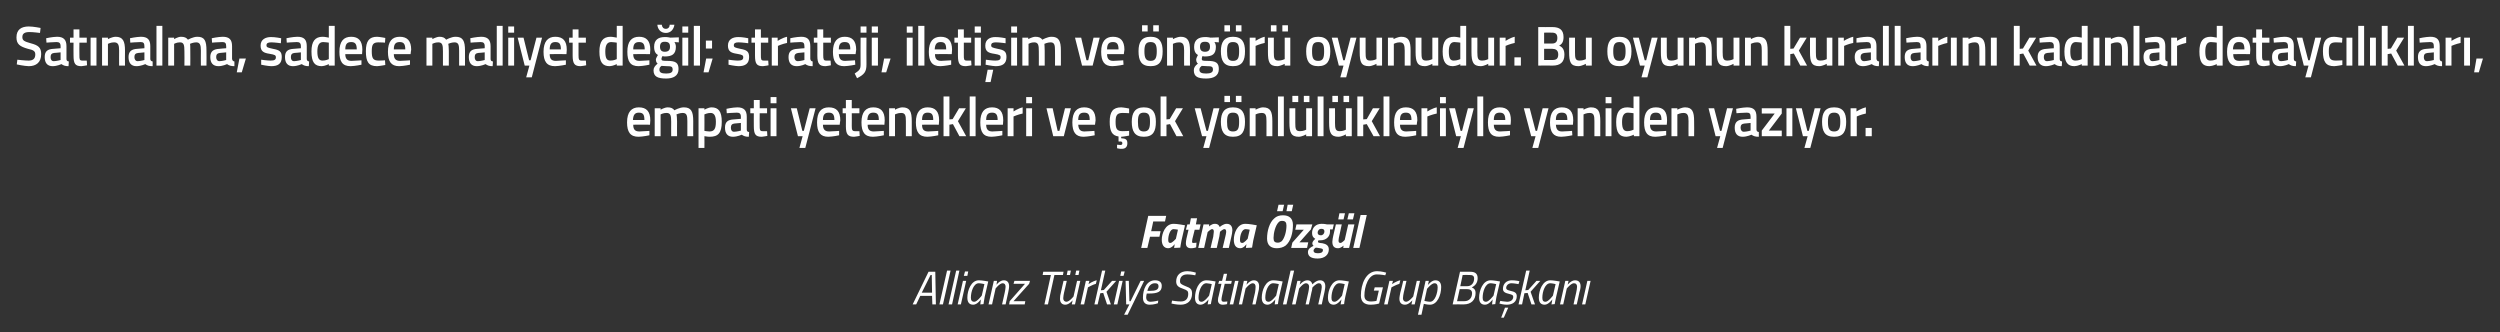 <?xml version="1.0" standalone="no"?><!DOCTYPE svg PUBLIC "-//W3C//DTD SVG 1.1//EN" "http://www.w3.org/Graphics/SVG/1.1/DTD/svg11.dtd"><svg xmlns="http://www.w3.org/2000/svg" version="1.1" width="850px" height="113px" viewBox="0 -8 850 113" style="top:-8px"><rect x="0" y="-8" width="850" height="113" fill="#333333" stroke="none"/>  <desc>Sat nalma, sadece maliyet de il; strateji, ileti im ve ng r oyunudur. Bu oyunun kurallar n kad nlar detayc l klar ...</desc>  <defs/>  <g id="Polygon384516">    <path d="M 315.7 84.4 L 318 84.4 L 318.2 95.5 L 317 95.5 L 316.9 92.6 L 312.9 92.6 L 311.5 95.5 L 310.3 95.5 L 315.7 84.4 Z M 313.4 91.5 L 316.9 91.5 L 316.8 85.5 L 316.4 85.5 L 313.4 91.5 Z M 322 84 L 323.2 84 L 320.6 95.5 L 319.4 95.5 L 322 84 Z M 325.1 84 L 326.2 84 L 323.7 95.5 L 322.5 95.5 L 325.1 84 Z M 327.4 87.5 L 328.5 87.5 L 326.7 95.5 L 325.6 95.5 L 327.4 87.5 Z M 328.1 84.3 L 329.2 84.3 L 328.9 85.8 L 327.7 85.8 L 328.1 84.3 Z M 328.9 93.2 C 328.9 90.7 330.2 87.3 332.8 87.3 C 333.81 87.29 336 87.7 336 87.7 C 336 87.7 334.83 92.89 334.8 92.9 C 334.6 93.9 334.4 95.4 334.4 95.4 L 333.3 95.5 C 333.3 95.5 333.48 94.09 333.5 93.8 C 333.5 93.8 332.3 95.6 330.9 95.6 C 329.5 95.6 328.9 94.7 328.9 93.2 Z M 330.1 93.2 C 330.1 94.1 330.4 94.6 331.3 94.6 C 332.24 94.57 333.8 92.5 333.8 92.5 L 334.7 88.6 C 334.7 88.6 333.58 88.33 332.8 88.3 C 331 88.3 330.1 91.2 330.1 93.2 Z M 336.1 95.5 L 337.9 87.5 L 339 87.5 L 338.8 88.8 C 338.8 88.8 339.95 87.29 341.3 87.3 C 342.5 87.3 343.1 88.1 343.1 89.3 C 343.1 90 342.9 90.8 342.8 91.4 C 342.79 91.39 341.9 95.5 341.9 95.5 L 340.7 95.5 C 340.7 95.5 341.62 91.47 341.6 91.5 C 341.7 91 341.9 90.1 341.9 89.5 C 341.9 88.8 341.6 88.3 340.9 88.3 C 339.82 88.35 338.5 90.1 338.5 90.1 L 337.3 95.5 L 336.1 95.5 Z M 344.9 87.5 L 350.2 87.5 L 349.9 88.5 L 344.6 94.4 L 348.6 94.4 L 348.4 95.5 L 343.1 95.5 L 343.3 94.4 L 348.5 88.5 L 344.6 88.5 L 344.9 87.5 Z M 354.7 84.4 L 361.6 84.4 L 361.4 85.5 L 358.5 85.5 L 356.3 95.5 L 355.1 95.5 L 357.3 85.5 L 354.5 85.5 L 354.7 84.4 Z M 363 84 L 364.1 84 L 363.8 85.5 L 362.7 85.5 L 363 84 Z M 365.9 84 L 367 84 L 366.7 85.5 L 365.6 85.5 L 365.9 84 Z M 367.3 87.5 L 365.5 95.5 L 364.4 95.5 L 364.7 94.1 C 364.7 94.1 363.51 95.61 362.2 95.6 C 361 95.6 360.4 94.8 360.4 93.6 C 360.4 92.9 360.5 92.1 360.7 91.5 C 360.67 91.52 361.6 87.5 361.6 87.5 L 362.7 87.5 C 362.7 87.5 361.83 91.44 361.8 91.4 C 361.7 91.9 361.5 92.8 361.5 93.4 C 361.5 94.1 361.9 94.6 362.6 94.6 C 363.63 94.56 365 92.8 365 92.8 L 366.2 87.5 L 367.3 87.5 Z M 369.2 87.5 L 370.4 87.5 L 370.1 88.6 C 370.1 88.6 371.53 87.56 372.9 87.3 C 372.9 87.3 372.6 88.5 372.6 88.5 C 371.59 88.76 369.9 89.7 369.9 89.7 L 368.6 95.5 L 367.4 95.5 L 369.2 87.5 Z M 372.1 95.5 L 374.7 84 L 375.8 84 L 374.3 90.7 L 375.3 90.6 L 378.1 87.5 L 379.5 87.5 L 376.2 91.2 L 377.7 95.5 L 376.4 95.5 L 375.1 91.6 L 374.1 91.7 L 373.2 95.5 L 372.1 95.5 Z M 380.5 87.5 L 381.7 87.5 L 379.9 95.5 L 378.7 95.5 L 380.5 87.5 Z M 381.2 84.3 L 382.4 84.3 L 382 85.8 L 380.9 85.8 L 381.2 84.3 Z M 383.8 87.5 L 384 94.4 L 384.4 94.4 L 387.8 87.5 L 389 87.5 L 383.4 99 L 382.2 99 L 384 95.5 L 382.9 95.5 L 382.7 87.5 L 383.8 87.5 Z M 393.8 94.2 L 393.7 95.1 C 393.7 95.1 392.31 95.61 390.9 95.6 C 389.4 95.6 388.6 94.8 388.6 93.2 C 388.6 90.4 389.8 87.3 392.7 87.3 C 394.1 87.3 395 87.9 395 89.2 C 395 91.2 393.6 91.8 390.7 91.8 C 390.7 91.8 389.9 91.8 389.9 91.8 C 389.8 92.2 389.7 92.7 389.7 93.1 C 389.7 94.1 390.3 94.6 391.2 94.6 C 392.38 94.56 393.8 94.2 393.8 94.2 Z M 390.9 90.9 C 393 90.9 393.9 90.5 393.9 89.3 C 393.9 88.6 393.5 88.3 392.7 88.3 C 391.3 88.3 390.5 89.3 390.1 90.9 C 390.1 90.9 390.9 90.9 390.9 90.9 Z M 406.4 85.6 C 406.4 85.6 404.75 85.29 403.7 85.3 C 402.1 85.3 401.2 86.1 401.2 87.6 C 401.2 88.5 401.7 88.7 403.1 89.3 C 404.7 89.9 405.3 90.3 405.3 91.8 C 405.3 94.2 403.8 95.6 401.4 95.6 C 399.95 95.61 398.3 95.2 398.3 95.2 L 398.5 94.2 C 398.5 94.2 400.31 94.52 401.5 94.5 C 403.1 94.5 404 93.6 404 91.9 C 404 91 403.7 90.7 402.3 90.2 C 400.8 89.7 399.9 89.2 399.9 87.7 C 399.9 85.5 401.4 84.2 403.7 84.2 C 405.13 84.22 406.6 84.7 406.6 84.7 L 406.4 85.6 Z M 406.3 93.2 C 406.3 90.7 407.5 87.3 410.2 87.3 C 411.14 87.29 413.3 87.7 413.3 87.7 C 413.3 87.7 412.17 92.89 412.2 92.9 C 411.94 93.9 411.7 95.4 411.7 95.4 L 410.6 95.5 C 410.6 95.5 410.82 94.09 410.9 93.8 C 410.9 93.8 409.6 95.6 408.2 95.6 C 406.9 95.6 406.3 94.7 406.3 93.2 Z M 407.5 93.2 C 407.5 94.1 407.7 94.6 408.6 94.6 C 409.58 94.57 411.1 92.5 411.1 92.5 L 412 88.6 C 412 88.6 410.91 88.33 410.2 88.3 C 408.4 88.3 407.5 91.2 407.5 93.2 Z M 416.4 88.5 C 416.4 88.5 415.51 92.51 415.5 92.5 C 415.4 93 415.3 93.5 415.3 93.8 C 415.3 94.3 415.5 94.6 416.1 94.6 C 416.5 94.57 417.3 94.5 417.3 94.5 L 417.2 95.4 C 417.2 95.4 416.41 95.61 415.7 95.6 C 414.7 95.6 414.1 95 414.1 94.1 C 414.1 93.6 414.2 93 414.4 92.4 C 414.36 92.44 415.3 88.5 415.3 88.5 L 414.2 88.5 L 414.5 87.5 L 415.5 87.5 L 416.1 85.1 L 417.2 85.1 L 416.7 87.5 L 418.8 87.5 L 418.6 88.5 L 416.4 88.5 Z M 419.9 87.5 L 421.1 87.5 L 419.3 95.5 L 418.1 95.5 L 419.9 87.5 Z M 421.2 95.5 L 422.9 87.5 L 424.1 87.5 L 423.8 88.8 C 423.8 88.8 424.98 87.29 426.3 87.3 C 427.5 87.3 428.1 88.1 428.1 89.3 C 428.1 90 428 90.8 427.8 91.4 C 427.82 91.39 426.9 95.5 426.9 95.5 L 425.8 95.5 C 425.8 95.5 426.65 91.47 426.7 91.5 C 426.8 91 426.9 90.1 426.9 89.5 C 426.9 88.8 426.6 88.3 425.9 88.3 C 424.85 88.35 423.5 90.1 423.5 90.1 L 422.3 95.5 L 421.2 95.5 Z M 429 93.2 C 429 90.7 430.3 87.3 432.9 87.3 C 433.9 87.29 436.1 87.7 436.1 87.7 C 436.1 87.7 434.92 92.89 434.9 92.9 C 434.69 93.9 434.5 95.4 434.5 95.4 L 433.4 95.5 C 433.4 95.5 433.57 94.09 433.6 93.8 C 433.6 93.8 432.3 95.6 431 95.6 C 429.6 95.6 429 94.7 429 93.2 Z M 430.2 93.2 C 430.2 94.1 430.5 94.6 431.4 94.6 C 432.33 94.57 433.9 92.5 433.9 92.5 L 434.8 88.6 C 434.8 88.6 433.66 88.33 432.9 88.3 C 431.1 88.3 430.2 91.2 430.2 93.2 Z M 438.8 84 L 440 84 L 437.4 95.5 L 436.2 95.5 L 438.8 84 Z M 443.9 95.5 C 443.9 95.5 444.79 91.47 444.8 91.5 C 444.9 91 445.1 90.1 445.1 89.5 C 445.1 88.8 444.7 88.3 444 88.3 C 443 88.35 441.7 90.1 441.7 90.1 L 440.5 95.5 L 439.3 95.5 L 441.1 87.5 L 442.2 87.5 L 441.9 88.8 C 441.9 88.8 443.11 87.29 444.5 87.3 C 446.01 87.29 446.2 88.7 446.2 88.7 C 446.2 88.7 447.46 87.29 448.8 87.3 C 450 87.3 450.6 88.1 450.6 89.3 C 450.6 90 450.4 90.8 450.3 91.4 C 450.26 91.42 449.4 95.5 449.4 95.5 L 448.2 95.5 C 448.2 95.5 449.1 91.47 449.1 91.5 C 449.2 91 449.4 90.1 449.4 89.6 C 449.4 88.8 449.1 88.3 448.4 88.3 C 447.41 88.35 446.2 89.8 446.2 89.8 C 446.2 89.8 446.17 90.54 445.9 91.4 C 445.95 91.42 445 95.5 445 95.5 L 443.9 95.5 Z M 451.5 93.2 C 451.5 90.7 452.8 87.3 455.4 87.3 C 456.36 87.29 458.6 87.7 458.6 87.7 C 458.6 87.7 457.39 92.89 457.4 92.9 C 457.15 93.9 457 95.4 457 95.4 L 455.8 95.5 C 455.8 95.5 456.03 94.09 456.1 93.8 C 456.1 93.8 454.8 95.6 453.5 95.6 C 452.1 95.6 451.5 94.7 451.5 93.2 Z M 452.7 93.2 C 452.7 94.1 452.9 94.6 453.8 94.6 C 454.79 94.57 456.3 92.5 456.3 92.5 L 457.2 88.6 C 457.2 88.6 456.13 88.33 455.4 88.3 C 453.6 88.3 452.7 91.2 452.7 93.2 Z M 467.4 89.7 L 470.2 89.7 L 468.9 95.2 C 468.9 95.2 467.58 95.61 466 95.6 C 463.9 95.6 462.7 94.6 462.7 92.5 C 462.7 88.6 464.4 84.2 468.2 84.2 C 469.8 84.22 471.3 84.7 471.3 84.7 L 471 85.6 C 471 85.6 469.47 85.31 468.1 85.3 C 465.2 85.3 463.9 89.5 463.9 92.5 C 463.9 93.9 464.7 94.5 466.1 94.5 C 466.95 94.52 468 94.3 468 94.3 L 468.8 90.8 L 467.1 90.8 L 467.4 89.7 Z M 472.4 87.5 L 473.6 87.5 L 473.3 88.6 C 473.3 88.6 474.75 87.56 476.1 87.3 C 476.1 87.3 475.8 88.5 475.8 88.5 C 474.81 88.76 473.1 89.7 473.1 89.7 L 471.8 95.5 L 470.6 95.5 L 472.4 87.5 Z M 482.8 87.5 L 481 95.5 L 479.9 95.5 L 480.2 94.1 C 480.2 94.1 478.99 95.61 477.7 95.6 C 476.4 95.6 475.8 94.8 475.8 93.6 C 475.8 92.9 476 92.1 476.1 91.5 C 476.15 91.52 477.1 87.5 477.1 87.5 L 478.2 87.5 C 478.2 87.5 477.31 91.44 477.3 91.4 C 477.2 91.9 477 92.8 477 93.4 C 477 94.1 477.4 94.6 478.1 94.6 C 479.11 94.56 480.5 92.8 480.5 92.8 L 481.7 87.5 L 482.8 87.5 Z M 484.7 87.5 L 485.8 87.5 L 485.5 88.9 C 485.5 88.9 486.73 87.29 488 87.3 C 489.4 87.3 490 88.2 490 89.6 C 490 92.3 488.7 95.6 486.2 95.6 C 485.23 95.61 484.1 95.3 484.1 95.3 L 483.3 99 L 482.1 99 L 484.7 87.5 Z M 485.2 90.2 L 484.3 94.3 C 484.3 94.3 485.3 94.57 486.2 94.6 C 487.9 94.6 488.8 91.6 488.8 89.7 C 488.8 88.8 488.5 88.3 487.7 88.3 C 486.7 88.33 485.2 90.2 485.2 90.2 Z M 499.9 84.4 C 501.5 84.4 502.4 85 502.4 86.6 C 502.4 88.2 501.5 89.2 500.4 89.7 C 501.3 90.1 501.7 90.6 501.7 91.6 C 501.7 93.9 500.3 95.5 497.6 95.5 C 497.63 95.45 493.9 95.5 493.9 95.5 L 496.4 84.4 C 496.4 84.4 499.86 84.38 499.9 84.4 Z M 496.3 90.3 L 495.4 94.4 C 495.4 94.4 497.87 94.38 497.9 94.4 C 499.5 94.4 500.5 93.3 500.5 91.7 C 500.5 90.6 499.7 90.3 498.7 90.3 C 498.71 90.33 496.3 90.3 496.3 90.3 Z M 497.3 85.5 L 496.5 89.3 C 496.5 89.3 498.88 89.28 498.9 89.3 C 500.3 89.3 501.2 88.2 501.2 86.7 C 501.2 85.8 500.7 85.5 499.7 85.5 C 499.66 85.45 497.3 85.5 497.3 85.5 Z M 502.9 93.2 C 502.9 90.7 504.2 87.3 506.8 87.3 C 507.81 87.29 510 87.7 510 87.7 C 510 87.7 508.83 92.89 508.8 92.9 C 508.6 93.9 508.4 95.4 508.4 95.4 L 507.3 95.5 C 507.3 95.5 507.48 94.09 507.5 93.8 C 507.5 93.8 506.3 95.6 504.9 95.6 C 503.5 95.6 502.9 94.7 502.9 93.2 Z M 504.1 93.2 C 504.1 94.1 504.4 94.6 505.3 94.6 C 506.24 94.57 507.8 92.5 507.8 92.5 L 508.7 88.6 C 508.7 88.6 507.58 88.33 506.8 88.3 C 505 88.3 504.1 91.2 504.1 93.2 Z M 516.3 88.6 C 516.3 88.6 514.87 88.33 513.9 88.3 C 512.8 88.3 512.1 89.1 512.1 89.9 C 512.1 90.4 512.4 90.6 513.6 90.9 C 514.9 91.2 515.7 91.5 515.7 92.7 C 515.7 94.7 514.2 95.6 512.3 95.6 C 511.1 95.61 509.8 95.2 509.8 95.2 L 510.1 94.3 C 510.1 94.3 511.49 94.57 512.4 94.6 C 513.6 94.6 514.5 94 514.5 92.9 C 514.5 92.3 514.1 92.2 513 91.9 C 511.7 91.6 511 91.2 511 90.2 C 511 88.4 512.3 87.3 514 87.3 C 515.26 87.29 516.6 87.6 516.6 87.6 L 516.3 88.6 Z M 510.4 100 L 511.3 100 L 512.8 96.6 L 511.7 96.6 L 510.4 100 Z M 516.3 95.5 L 518.9 84 L 520.1 84 L 518.6 90.7 L 519.6 90.6 L 522.4 87.5 L 523.7 87.5 L 520.4 91.2 L 521.9 95.5 L 520.7 95.5 L 519.4 91.6 L 518.3 91.7 L 517.5 95.5 L 516.3 95.5 Z M 523.2 93.2 C 523.2 90.7 524.5 87.3 527.1 87.3 C 528.06 87.29 530.3 87.7 530.3 87.7 C 530.3 87.7 529.08 92.89 529.1 92.9 C 528.85 93.9 528.6 95.4 528.6 95.4 L 527.5 95.5 C 527.5 95.5 527.73 94.09 527.8 93.8 C 527.8 93.8 526.5 95.6 525.2 95.6 C 523.8 95.6 523.2 94.7 523.2 93.2 Z M 524.4 93.2 C 524.4 94.1 524.6 94.6 525.5 94.6 C 526.49 94.57 528 92.5 528 92.5 L 528.9 88.6 C 528.9 88.6 527.83 88.33 527.1 88.3 C 525.3 88.3 524.4 91.2 524.4 93.2 Z M 530.4 95.5 L 532.2 87.5 L 533.3 87.5 L 533 88.8 C 533 88.8 534.2 87.29 535.5 87.3 C 536.8 87.3 537.4 88.1 537.4 89.3 C 537.4 90 537.2 90.8 537 91.4 C 537.04 91.39 536.1 95.5 536.1 95.5 L 535 95.5 C 535 95.5 535.88 91.47 535.9 91.5 C 536 91 536.2 90.1 536.2 89.5 C 536.2 88.8 535.9 88.3 535.1 88.3 C 534.08 88.35 532.7 90.1 532.7 90.1 L 531.5 95.5 L 530.4 95.5 Z M 539.7 87.5 L 540.8 87.5 L 539 95.5 L 537.9 95.5 L 539.7 87.5 Z " stroke="none" fill="#fff"/>  </g>  <g id="Polygon384515">    <path d="M 390.4 65.4 L 396.5 65.4 L 396.1 67.3 L 392.1 67.3 L 391.4 70.6 L 394.6 70.6 L 394.2 72.5 L 391 72.5 L 390.1 76.3 L 388 76.3 L 390.4 65.4 Z M 395 73.5 C 395 71.4 396.2 68.1 399 68.1 C 400.12 68.06 402.9 68.6 402.9 68.6 C 402.9 68.6 401.7 73.76 401.7 73.8 C 401.49 74.75 401.3 76.2 401.3 76.2 L 399.2 76.3 C 399.2 76.3 399.36 75.31 399.4 75 C 399.4 75 398.4 76.4 397.2 76.4 C 395.7 76.4 395 75.2 395 73.5 Z M 397.2 73.5 C 397.2 74.2 397.3 74.6 397.9 74.6 C 398.58 74.62 399.8 73.2 399.8 73.2 L 400.5 70.1 C 400.5 70.1 399.45 69.88 399 69.9 C 397.8 69.9 397.2 72.1 397.2 73.5 Z M 406.2 70.1 C 406.2 70.1 405.44 73.28 405.4 73.3 C 405.4 73.5 405.3 73.9 405.3 74.2 C 405.3 74.5 405.4 74.6 405.8 74.6 C 406.17 74.62 406.8 74.5 406.8 74.5 L 406.7 76.1 C 406.7 76.1 405.83 76.44 404.9 76.4 C 403.7 76.4 403.2 75.7 403.2 74.7 C 403.2 74.2 403.3 73.6 403.4 73.1 C 403.39 73.08 404.1 70.1 404.1 70.1 L 403.2 70.1 L 403.7 68.3 L 404.5 68.3 L 404.9 66.2 L 407 66.2 L 406.6 68.3 L 408.2 68.3 L 407.8 70.1 L 406.2 70.1 Z M 411.6 76.3 C 411.6 76.3 412.46 72.49 412.5 72.5 C 412.5 72.1 412.7 71.2 412.7 70.8 C 412.7 70.3 412.6 69.9 412.1 69.9 C 411.6 69.92 410.6 70.9 410.6 70.9 L 409.4 76.3 L 407.4 76.3 L 409.2 68.3 L 411.1 68.3 L 411.1 69 C 411.1 69 411.94 68.06 413.1 68.1 C 414.4 68.06 414.7 69.2 414.7 69.2 C 414.7 69.2 415.92 68.06 417.1 68.1 C 418.5 68.1 419 69.1 419 70.3 C 419 70.9 418.8 71.9 418.7 72.3 C 418.68 72.33 417.8 76.3 417.8 76.3 L 415.7 76.3 C 415.7 76.3 416.6 72.49 416.6 72.5 C 416.7 72.1 416.9 71.2 416.9 70.9 C 416.9 70.3 416.8 69.9 416.3 69.9 C 415.73 69.92 414.8 70.8 414.8 70.8 C 414.8 70.8 414.69 71.8 414.6 72.3 C 414.57 72.33 413.7 76.3 413.7 76.3 L 411.6 76.3 Z M 419.5 73.5 C 419.5 71.4 420.6 68.1 423.4 68.1 C 424.54 68.06 427.3 68.6 427.3 68.6 C 427.3 68.6 426.13 73.76 426.1 73.8 C 425.91 74.75 425.7 76.2 425.7 76.2 L 423.6 76.3 C 423.6 76.3 423.78 75.31 423.8 75 C 423.8 75 422.9 76.4 421.7 76.4 C 420.1 76.4 419.5 75.2 419.5 73.5 Z M 421.6 73.5 C 421.6 74.2 421.7 74.6 422.4 74.6 C 423.01 74.62 424.2 73.2 424.2 73.2 L 424.9 70.1 C 424.9 70.1 423.88 69.88 423.5 69.9 C 422.2 69.9 421.6 72.1 421.6 73.5 Z M 434.7 61.6 L 436.6 61.6 L 436.1 63.8 L 434.2 63.8 L 434.7 61.6 Z M 437.8 61.6 L 439.7 61.6 L 439.2 63.8 L 437.4 63.8 L 437.8 61.6 Z M 435.8 74 C 436.8 72.9 437.4 70.6 437.4 68.7 C 437.4 67.6 437 67.1 435.9 67.1 C 435.5 67.1 435 67.2 434.7 67.6 C 433.6 68.7 433 71.3 433 72.9 C 433 74.1 433.4 74.5 434.5 74.5 C 435 74.5 435.4 74.3 435.8 74 Z M 430.8 73.1 C 430.8 70.5 431.6 67.7 433.2 66.3 C 434 65.5 435 65.2 436.2 65.2 C 438.3 65.2 439.6 66.2 439.6 68.5 C 439.6 71.3 438.8 74.1 437.1 75.5 C 436.3 76.1 435.2 76.4 434.1 76.4 C 432.1 76.4 430.8 75.4 430.8 73.1 Z M 440.8 68.3 L 446.2 68.3 L 445.7 70 L 441.8 74.4 L 444.8 74.4 L 444.4 76.3 L 439 76.3 L 439.4 74.5 L 443.3 70.1 L 440.4 70.1 L 440.8 68.3 Z M 444.7 77.7 C 444.7 76.6 445.7 76 446.6 75.6 C 446.3 75.3 446.2 75.1 446.2 74.7 C 446.2 74 447.2 73.2 447.2 73.2 C 446.5 72.8 446.1 72.3 446.1 71.2 C 446.1 69.4 447.4 68.1 449.3 68.1 C 450.09 68.06 451.2 68.3 451.2 68.3 L 453.5 68.3 L 453.1 70 C 453.1 70 452.18 69.98 452.2 70 C 452.2 70.2 452.2 70.5 452.2 70.8 C 452.2 72.4 450.9 73.7 449 73.7 C 448.61 73.74 448.3 73.7 448.3 73.7 C 448.3 73.7 448.1 73.98 448.1 74.2 C 448.1 74.5 448.5 74.6 449.6 74.7 C 450.6 74.9 451.8 75.3 451.8 76.8 C 451.8 78.6 450.4 79.9 448 79.9 C 446 79.9 444.7 79.3 444.7 77.7 Z M 447.4 76.2 C 447.1 76.3 446.6 76.8 446.6 77.2 C 446.6 77.7 446.9 78.1 448 78.1 C 448.8 78.1 449.8 78 449.8 77 C 449.8 76.6 449.4 76.5 448.8 76.4 C 448.2 76.3 447.7 76.2 447.4 76.2 Z M 450.3 70.7 C 450.3 70.1 450 69.8 449.3 69.8 C 448.5 69.8 448 70.4 448 71.1 C 448 71.7 448.4 72 449.1 72 C 449.8 72 450.3 71.4 450.3 70.7 Z M 455.4 64.5 L 457.3 64.5 L 456.8 66.6 L 455 66.6 L 455.4 64.5 Z M 458.6 64.5 L 460.5 64.5 L 460 66.6 L 458.1 66.6 L 458.6 64.5 Z M 460.5 68.3 L 458.7 76.3 L 456.7 76.3 L 456.8 75.5 C 456.8 75.5 455.88 76.44 454.9 76.4 C 453.4 76.4 453 75.4 453 74.2 C 453 73.7 453.2 72.6 453.3 72.2 C 453.29 72.17 454.2 68.3 454.2 68.3 L 456.2 68.3 C 456.2 68.3 455.4 72.01 455.4 72 C 455.3 72.4 455.1 73.3 455.1 73.7 C 455.1 74.3 455.2 74.6 455.8 74.6 C 456.25 74.59 457.2 73.6 457.2 73.6 L 458.4 68.3 L 460.5 68.3 Z M 462.6 65.1 L 464.7 65.1 L 462.2 76.3 L 460.1 76.3 L 462.6 65.1 Z " stroke="none" fill="#fff"/>  </g>  <g id="Polygon384514">    <path d="M 220.8 36.5 L 220.8 38 C 220.8 38 218.69 38.46 217.1 38.5 C 214.3 38.5 213.2 36.9 213.2 33.6 C 213.2 30.1 214.7 28.5 217.2 28.5 C 219.8 28.5 221.1 29.9 221.1 32.9 C 221.1 32.89 221 34.4 221 34.4 C 221 34.4 215.26 34.37 215.3 34.4 C 215.3 35.9 215.8 36.7 217.4 36.7 C 218.81 36.65 220.8 36.5 220.8 36.5 Z M 219.1 32.8 C 219.1 30.9 218.6 30.3 217.2 30.3 C 215.9 30.3 215.3 31 215.2 32.8 C 215.2 32.8 219.1 32.8 219.1 32.8 Z M 222.6 38.3 L 222.6 28.8 L 224.6 28.8 L 224.6 29.3 C 224.6 29.3 225.88 28.54 227 28.5 C 228.1 28.5 228.8 28.8 229.3 29.5 C 229.3 29.5 231 28.5 232.5 28.5 C 235 28.5 235.7 29.9 235.7 33.2 C 235.67 33.16 235.7 38.3 235.7 38.3 L 233.7 38.3 C 233.7 38.3 233.68 33.22 233.7 33.2 C 233.7 31.3 233.5 30.4 232.1 30.4 C 231.1 30.4 230 30.9 230 30.9 C 230.1 31.1 230.2 32.4 230.2 33.3 C 230.16 33.33 230.2 38.3 230.2 38.3 L 228.2 38.3 C 228.2 38.3 228.17 33.37 228.2 33.4 C 228.2 31.3 228 30.4 226.6 30.4 C 225.55 30.38 224.6 30.9 224.6 30.9 L 224.6 38.3 L 222.6 38.3 Z M 237.5 28.8 L 239.5 28.8 L 239.5 29.3 C 239.5 29.3 240.8 28.54 241.9 28.5 C 244.3 28.5 245.4 29.9 245.4 33.4 C 245.4 37.3 244.1 38.5 241.3 38.5 C 240.5 38.5 239.7 38.3 239.5 38.3 C 239.54 38.29 239.5 42.3 239.5 42.3 L 237.5 42.3 L 237.5 28.8 Z M 239.5 30.9 C 239.5 30.9 239.54 36.52 239.5 36.5 C 239.6 36.5 240.5 36.7 241.2 36.7 C 242.9 36.7 243.4 35.7 243.4 33.4 C 243.4 31.2 242.7 30.4 241.6 30.4 C 240.58 30.38 239.5 30.9 239.5 30.9 Z M 253.9 36 C 253.9 36.6 254.1 36.8 254.7 36.9 C 254.7 36.9 254.6 38.5 254.6 38.5 C 253.5 38.5 252.9 38.3 252.2 37.8 C 252.2 37.8 250.7 38.5 249.2 38.5 C 247.4 38.5 246.5 37.4 246.5 35.4 C 246.5 33.4 247.5 32.7 249.5 32.6 C 249.5 32.57 251.9 32.4 251.9 32.4 C 251.9 32.4 251.88 31.68 251.9 31.7 C 251.9 30.6 251.4 30.3 250.5 30.3 C 249.3 30.31 247.1 30.5 247.1 30.5 L 247 29 C 247 29 249 28.54 250.7 28.5 C 252.9 28.5 253.9 29.5 253.9 31.7 C 253.9 31.7 253.9 36 253.9 36 Z M 249.7 34 C 248.9 34.1 248.5 34.5 248.5 35.4 C 248.5 36.2 248.8 36.8 249.6 36.8 C 250.64 36.77 251.9 36.4 251.9 36.4 L 251.9 33.8 C 251.9 33.8 249.74 34.03 249.7 34 Z M 258.3 30.5 C 258.3 30.5 258.26 34.7 258.3 34.7 C 258.3 36.1 258.3 36.6 259.3 36.6 C 259.79 36.62 260.8 36.6 260.8 36.6 L 260.9 38.2 C 260.9 38.2 259.64 38.46 259 38.5 C 256.9 38.5 256.3 37.7 256.3 34.9 C 256.27 34.93 256.3 30.5 256.3 30.5 L 255.1 30.5 L 255.1 28.8 L 256.3 28.8 L 256.3 26 L 258.3 26 L 258.3 28.8 L 260.8 28.8 L 260.8 30.5 L 258.3 30.5 Z M 262 28.8 L 264 28.8 L 264 38.3 L 262 38.3 L 262 28.8 Z M 262 25 L 264 25 L 264 27.1 L 262 27.1 L 262 25 Z M 270.9 28.8 L 272.8 36.5 L 273.3 36.5 L 275.3 28.8 L 277.3 28.8 L 273.8 42.3 L 271.8 42.3 L 272.9 38.3 L 271.3 38.3 L 268.9 28.8 L 270.9 28.8 Z M 285.3 36.5 L 285.3 38 C 285.3 38 283.24 38.46 281.6 38.5 C 278.9 38.5 277.8 36.9 277.8 33.6 C 277.8 30.1 279.2 28.5 281.8 28.5 C 284.4 28.5 285.7 29.9 285.7 32.9 C 285.66 32.89 285.5 34.4 285.5 34.4 C 285.5 34.4 279.81 34.37 279.8 34.4 C 279.8 35.9 280.4 36.7 281.9 36.7 C 283.37 36.65 285.3 36.5 285.3 36.5 Z M 283.7 32.8 C 283.7 30.9 283.1 30.3 281.8 30.3 C 280.4 30.3 279.8 31 279.8 32.8 C 279.8 32.8 283.7 32.8 283.7 32.8 Z M 289.6 30.5 C 289.6 30.5 289.64 34.7 289.6 34.7 C 289.6 36.1 289.7 36.6 290.7 36.6 C 291.17 36.62 292.2 36.6 292.2 36.6 L 292.3 38.2 C 292.3 38.2 291.02 38.46 290.4 38.5 C 288.3 38.5 287.6 37.7 287.6 34.9 C 287.65 34.93 287.6 30.5 287.6 30.5 L 286.5 30.5 L 286.5 28.8 L 287.6 28.8 L 287.6 26 L 289.6 26 L 289.6 28.8 L 292.2 28.8 L 292.2 30.5 L 289.6 30.5 Z M 300.5 36.5 L 300.5 38 C 300.5 38 298.39 38.46 296.8 38.5 C 294 38.5 292.9 36.9 292.9 33.6 C 292.9 30.1 294.4 28.5 296.9 28.5 C 299.5 28.5 300.8 29.9 300.8 32.9 C 300.8 32.89 300.7 34.4 300.7 34.4 C 300.7 34.4 294.96 34.37 295 34.4 C 295 35.9 295.5 36.7 297.1 36.7 C 298.52 36.65 300.5 36.5 300.5 36.5 Z M 298.8 32.8 C 298.8 30.9 298.3 30.3 296.9 30.3 C 295.6 30.3 295 31 294.9 32.8 C 294.9 32.8 298.8 32.8 298.8 32.8 Z M 302.3 38.3 L 302.3 28.8 L 304.3 28.8 L 304.3 29.3 C 304.3 29.3 305.62 28.54 306.8 28.5 C 309.4 28.5 310 30 310 33.2 C 310 33.16 310 38.3 310 38.3 L 308 38.3 C 308 38.3 308.01 33.22 308 33.2 C 308 31.3 307.8 30.4 306.4 30.4 C 305.31 30.38 304.3 30.9 304.3 30.9 L 304.3 38.3 L 302.3 38.3 Z M 319 36.5 L 319 38 C 319 38 316.9 38.46 315.3 38.5 C 312.5 38.5 311.4 36.9 311.4 33.6 C 311.4 30.1 312.9 28.5 315.4 28.5 C 318 28.5 319.3 29.9 319.3 32.9 C 319.31 32.89 319.2 34.4 319.2 34.4 C 319.2 34.4 313.47 34.37 313.5 34.4 C 313.5 35.9 314 36.7 315.6 36.7 C 317.03 36.65 319 36.5 319 36.5 Z M 317.3 32.8 C 317.3 30.9 316.8 30.3 315.4 30.3 C 314.1 30.3 313.5 31 313.5 32.8 C 313.5 32.8 317.3 32.8 317.3 32.8 Z M 320.8 38.3 L 320.8 24.8 L 322.8 24.8 L 322.8 32.6 L 323.9 32.5 L 326.1 28.8 L 328.4 28.8 L 325.7 33.2 L 328.5 38.3 L 326.2 38.3 L 324 34.2 L 322.8 34.4 L 322.8 38.3 L 320.8 38.3 Z M 329.7 24.8 L 331.7 24.8 L 331.7 38.3 L 329.7 38.3 L 329.7 24.8 Z M 340.8 36.5 L 340.8 38 C 340.8 38 338.72 38.46 337.1 38.5 C 334.3 38.5 333.3 36.9 333.3 33.6 C 333.3 30.1 334.7 28.5 337.3 28.5 C 339.8 28.5 341.1 29.9 341.1 32.9 C 341.13 32.89 341 34.4 341 34.4 C 341 34.4 335.29 34.37 335.3 34.4 C 335.3 35.9 335.9 36.7 337.4 36.7 C 338.85 36.65 340.8 36.5 340.8 36.5 Z M 339.2 32.8 C 339.2 30.9 338.6 30.3 337.3 30.3 C 335.9 30.3 335.3 31 335.3 32.8 C 335.3 32.8 339.2 32.8 339.2 32.8 Z M 342.6 28.8 L 344.6 28.8 L 344.6 29.9 C 344.6 29.9 346.17 28.85 347.7 28.5 C 347.7 28.5 347.7 30.6 347.7 30.6 C 346.06 30.95 344.6 31.6 344.6 31.6 L 344.6 38.3 L 342.6 38.3 L 342.6 28.8 Z M 348.9 28.8 L 350.9 28.8 L 350.9 38.3 L 348.9 38.3 L 348.9 28.8 Z M 348.9 25 L 350.9 25 L 350.9 27.1 L 348.9 27.1 L 348.9 25 Z M 357.9 28.8 L 359.6 36.5 L 360.2 36.5 L 362.1 28.8 L 364.1 28.8 L 361.7 38.3 L 358.1 38.3 L 355.8 28.8 L 357.9 28.8 Z M 372.1 36.5 L 372.2 38 C 372.2 38 370.06 38.46 368.4 38.5 C 365.7 38.5 364.6 36.9 364.6 33.6 C 364.6 30.1 366.1 28.5 368.6 28.5 C 371.2 28.5 372.5 29.9 372.5 32.9 C 372.48 32.89 372.3 34.4 372.3 34.4 C 372.3 34.4 366.63 34.37 366.6 34.4 C 366.7 35.9 367.2 36.7 368.7 36.7 C 370.19 36.65 372.1 36.5 372.1 36.5 Z M 370.5 32.8 C 370.5 30.9 370 30.3 368.6 30.3 C 367.2 30.3 366.6 31 366.6 32.8 C 366.6 32.8 370.5 32.8 370.5 32.8 Z M 381.4 42.6 C 380.64 42.64 379.8 42.4 379.8 42.4 L 379.8 41.2 C 379.8 41.2 380.47 41.25 380.9 41.3 C 381.4 41.3 381.6 41.1 381.6 40.7 C 381.6 40.3 381.4 40.1 380.9 40.1 C 380.86 40.15 380.3 40.1 380.3 40.1 C 380.3 40.1 380.29 38.4 380.3 38.4 C 378.1 38.1 377.3 36.6 377.3 33.4 C 377.3 30 378.4 28.5 381.2 28.5 C 382.15 28.54 383.9 28.9 383.9 28.9 L 383.9 30.5 C 383.9 30.5 382.41 30.38 381.7 30.4 C 379.8 30.4 379.3 31.2 379.3 33.4 C 379.3 35.8 379.7 36.6 381.7 36.6 C 382.43 36.62 383.9 36.5 383.9 36.5 L 383.9 38.1 C 383.9 38.1 382.1 38.46 381.2 38.5 C 381.2 38.5 381.2 39 381.2 39 C 382.6 39.1 383.3 39.3 383.3 40.7 C 383.3 42 382.6 42.6 381.4 42.6 Z M 393 33.4 C 393 36.6 392.1 38.5 388.9 38.5 C 385.8 38.5 384.8 36.6 384.8 33.4 C 384.8 30.4 385.9 28.5 388.9 28.5 C 392 28.5 393 30.4 393 33.4 Z M 391 33.4 C 391 31.2 390.6 30.3 388.9 30.3 C 387.3 30.3 386.9 31.2 386.9 33.4 C 386.9 35.6 387.2 36.7 388.9 36.7 C 390.6 36.7 391 35.6 391 33.4 Z M 394.6 38.3 L 394.6 24.8 L 396.6 24.8 L 396.6 32.6 L 397.7 32.5 L 399.9 28.8 L 402.2 28.8 L 399.5 33.2 L 402.3 38.3 L 400 38.3 L 397.8 34.2 L 396.6 34.4 L 396.6 38.3 L 394.6 38.3 Z M 408.2 28.8 L 410.2 36.5 L 410.7 36.5 L 412.6 28.8 L 414.6 28.8 L 411.1 42.3 L 409.1 42.3 L 410.2 38.3 L 408.7 38.3 L 406.2 28.8 L 408.2 28.8 Z M 415.1 33.4 C 415.1 36.6 416.1 38.5 419.2 38.5 C 422.4 38.5 423.3 36.6 423.3 33.4 C 423.3 30.4 422.3 28.5 419.2 28.5 C 416.2 28.5 415.1 30.4 415.1 33.4 Z M 417.2 33.4 C 417.2 31.2 417.6 30.3 419.2 30.3 C 420.9 30.3 421.3 31.2 421.3 33.4 C 421.3 35.6 421 36.7 419.2 36.7 C 417.5 36.7 417.2 35.6 417.2 33.4 Z M 416.3 24.6 L 418.2 24.6 L 418.2 26.7 L 416.3 26.7 L 416.3 24.6 Z M 420.2 24.6 L 422.1 24.6 L 422.1 26.7 L 420.2 26.7 L 420.2 24.6 Z M 424.9 38.3 L 424.9 28.8 L 426.9 28.8 L 426.9 29.3 C 426.9 29.3 428.22 28.54 429.4 28.5 C 432 28.5 432.6 30 432.6 33.2 C 432.61 33.16 432.6 38.3 432.6 38.3 L 430.6 38.3 C 430.6 38.3 430.62 33.22 430.6 33.2 C 430.6 31.3 430.4 30.4 429 30.4 C 427.91 30.38 426.9 30.9 426.9 30.9 L 426.9 38.3 L 424.9 38.3 Z M 434.5 24.8 L 436.5 24.8 L 436.5 38.3 L 434.5 38.3 L 434.5 24.8 Z M 444.1 28.8 L 444.1 36.1 C 444.1 36.1 443.09 36.62 442 36.6 C 440.5 36.6 440.4 35.8 440.4 33.7 C 440.41 33.73 440.4 28.8 440.4 28.8 L 438.4 28.8 C 438.4 28.8 438.41 33.71 438.4 33.7 C 438.4 37.1 439 38.5 441.6 38.5 C 442.74 38.46 444.1 37.7 444.1 37.7 L 444.1 38.3 L 446.1 38.3 L 446.1 28.8 L 444.1 28.8 Z M 439.4 24.6 L 441.4 24.6 L 441.4 26.7 L 439.4 26.7 L 439.4 24.6 Z M 443.3 24.6 L 445.2 24.6 L 445.2 26.7 L 443.3 26.7 L 443.3 24.6 Z M 448 24.8 L 450 24.8 L 450 38.3 L 448 38.3 L 448 24.8 Z M 457.6 28.8 L 457.6 36.1 C 457.6 36.1 456.61 36.62 455.5 36.6 C 454.1 36.6 453.9 35.8 453.9 33.7 C 453.94 33.73 453.9 28.8 453.9 28.8 L 451.9 28.8 C 451.9 28.8 451.93 33.71 451.9 33.7 C 451.9 37.1 452.5 38.5 455.1 38.5 C 456.26 38.46 457.6 37.7 457.6 37.7 L 457.6 38.3 L 459.6 38.3 L 459.6 28.8 L 457.6 28.8 Z M 453 24.6 L 454.9 24.6 L 454.9 26.7 L 453 26.7 L 453 24.6 Z M 456.8 24.6 L 458.7 24.6 L 458.7 26.7 L 456.8 26.7 L 456.8 24.6 Z M 461.5 38.3 L 461.5 24.8 L 463.5 24.8 L 463.5 32.6 L 464.7 32.5 L 466.8 28.8 L 469.1 28.8 L 466.4 33.2 L 469.2 38.3 L 467 38.3 L 464.7 34.2 L 463.5 34.4 L 463.5 38.3 L 461.5 38.3 Z M 470.4 24.8 L 472.4 24.8 L 472.4 38.3 L 470.4 38.3 L 470.4 24.8 Z M 481.5 36.5 L 481.5 38 C 481.5 38 479.44 38.46 477.8 38.5 C 475 38.5 474 36.9 474 33.6 C 474 30.1 475.4 28.5 478 28.5 C 480.6 28.5 481.9 29.9 481.9 32.9 C 481.85 32.89 481.7 34.4 481.7 34.4 C 481.7 34.4 476.01 34.37 476 34.4 C 476 35.9 476.6 36.7 478.1 36.7 C 479.56 36.65 481.5 36.5 481.5 36.5 Z M 479.9 32.8 C 479.9 30.9 479.3 30.3 478 30.3 C 476.6 30.3 476 31 476 32.8 C 476 32.8 479.9 32.8 479.9 32.8 Z M 483.3 28.8 L 485.3 28.8 L 485.3 29.9 C 485.3 29.9 486.89 28.85 488.5 28.5 C 488.5 28.5 488.5 30.6 488.5 30.6 C 486.78 30.95 485.3 31.6 485.3 31.6 L 485.3 38.3 L 483.3 38.3 L 483.3 28.8 Z M 489.6 28.8 L 491.6 28.8 L 491.6 38.3 L 489.6 38.3 L 489.6 28.8 Z M 489.6 25 L 491.6 25 L 491.6 27.1 L 489.6 27.1 L 489.6 25 Z M 494.7 28.8 L 496.6 36.5 L 497.1 36.5 L 499.1 28.8 L 501.1 28.8 L 497.6 42.3 L 495.6 42.3 L 496.7 38.3 L 495.1 38.3 L 492.7 28.8 L 494.7 28.8 Z M 502.3 24.8 L 504.3 24.8 L 504.3 38.3 L 502.3 38.3 L 502.3 24.8 Z M 513.4 36.5 L 513.4 38 C 513.4 38 511.33 38.46 509.7 38.5 C 506.9 38.5 505.9 36.9 505.9 33.6 C 505.9 30.1 507.3 28.5 509.9 28.5 C 512.5 28.5 513.7 29.9 513.7 32.9 C 513.74 32.89 513.6 34.4 513.6 34.4 C 513.6 34.4 507.9 34.37 507.9 34.4 C 507.9 35.9 508.5 36.7 510 36.7 C 511.46 36.65 513.4 36.5 513.4 36.5 Z M 511.8 32.8 C 511.8 30.9 511.2 30.3 509.9 30.3 C 508.5 30.3 507.9 31 507.9 32.8 C 507.9 32.8 511.8 32.8 511.8 32.8 Z M 520.1 28.8 L 522.1 36.5 L 522.6 36.5 L 524.5 28.8 L 526.5 28.8 L 523 42.3 L 521 42.3 L 522.1 38.3 L 520.6 38.3 L 518.1 28.8 L 520.1 28.8 Z M 534.5 36.5 L 534.6 38 C 534.6 38 532.46 38.46 530.8 38.5 C 528.1 38.5 527 36.9 527 33.6 C 527 30.1 528.5 28.5 531 28.5 C 533.6 28.5 534.9 29.9 534.9 32.9 C 534.88 32.89 534.8 34.4 534.8 34.4 C 534.8 34.4 529.04 34.37 529 34.4 C 529.1 35.9 529.6 36.7 531.1 36.7 C 532.59 36.65 534.5 36.5 534.5 36.5 Z M 532.9 32.8 C 532.9 30.9 532.4 30.3 531 30.3 C 529.6 30.3 529 31 529 32.8 C 529 32.8 532.9 32.8 532.9 32.8 Z M 536.4 38.3 L 536.4 28.8 L 538.4 28.8 L 538.4 29.3 C 538.4 29.3 539.7 28.54 540.9 28.5 C 543.5 28.5 544.1 30 544.1 33.2 C 544.08 33.16 544.1 38.3 544.1 38.3 L 542.1 38.3 C 542.1 38.3 542.09 33.22 542.1 33.2 C 542.1 31.3 541.9 30.4 540.5 30.4 C 539.38 30.38 538.4 30.9 538.4 30.9 L 538.4 38.3 L 536.4 38.3 Z M 545.9 28.8 L 547.9 28.8 L 547.9 38.3 L 545.9 38.3 L 545.9 28.8 Z M 545.9 25 L 547.9 25 L 547.9 27.1 L 545.9 27.1 L 545.9 25 Z M 557.4 38.3 L 555.5 38.3 L 555.5 37.8 C 555.5 37.8 554.11 38.46 553 38.5 C 550.6 38.5 549.5 37.2 549.5 33.5 C 549.5 30.1 550.7 28.5 553.3 28.5 C 554.1 28.5 555.3 28.8 555.4 28.8 C 555.43 28.79 555.4 24.8 555.4 24.8 L 557.4 24.8 L 557.4 38.3 Z M 555.4 36.1 C 555.4 36.1 555.43 30.52 555.4 30.5 C 555.3 30.5 554.3 30.3 553.5 30.3 C 552.1 30.3 551.5 31.4 551.5 33.5 C 551.5 36 552.2 36.6 553.3 36.6 C 554.34 36.62 555.4 36.1 555.4 36.1 Z M 566.5 36.5 L 566.5 38 C 566.5 38 564.43 38.46 562.8 38.5 C 560 38.5 559 36.9 559 33.6 C 559 30.1 560.4 28.5 563 28.5 C 565.6 28.5 566.8 29.9 566.8 32.9 C 566.85 32.89 566.7 34.4 566.7 34.4 C 566.7 34.4 561 34.37 561 34.4 C 561 35.9 561.6 36.7 563.1 36.7 C 564.56 36.65 566.5 36.5 566.5 36.5 Z M 564.9 32.8 C 564.9 30.9 564.3 30.3 563 30.3 C 561.6 30.3 561 31 561 32.8 C 561 32.8 564.9 32.8 564.9 32.8 Z M 568.3 38.3 L 568.3 28.8 L 570.3 28.8 L 570.3 29.3 C 570.3 29.3 571.66 28.54 572.9 28.5 C 575.4 28.5 576 30 576 33.2 C 576.05 33.16 576 38.3 576 38.3 L 574.1 38.3 C 574.1 38.3 574.06 33.22 574.1 33.2 C 574.1 31.3 573.8 30.4 572.4 30.4 C 571.35 30.38 570.3 30.9 570.3 30.9 L 570.3 38.3 L 568.3 38.3 Z M 582.8 28.8 L 584.8 36.5 L 585.3 36.5 L 587.2 28.8 L 589.2 28.8 L 585.7 42.3 L 583.8 42.3 L 584.9 38.3 L 583.3 38.3 L 580.9 28.8 L 582.8 28.8 Z M 597.2 36 C 597.2 36.6 597.5 36.8 598 36.9 C 598 36.9 598 38.5 598 38.5 C 596.8 38.5 596.2 38.3 595.5 37.8 C 595.5 37.8 594 38.5 592.5 38.5 C 590.7 38.5 589.8 37.4 589.8 35.4 C 589.8 33.4 590.9 32.7 592.8 32.6 C 592.83 32.57 595.2 32.4 595.2 32.4 C 595.2 32.4 595.21 31.68 595.2 31.7 C 595.2 30.6 594.8 30.3 593.9 30.3 C 592.63 30.31 590.4 30.5 590.4 30.5 L 590.3 29 C 590.3 29 592.34 28.54 594 28.5 C 596.3 28.5 597.2 29.5 597.2 31.7 C 597.2 31.7 597.2 36 597.2 36 Z M 593.1 34 C 592.2 34.1 591.8 34.5 591.8 35.4 C 591.8 36.2 592.2 36.8 592.9 36.8 C 593.98 36.77 595.2 36.4 595.2 36.4 L 595.2 33.8 C 595.2 33.8 593.07 34.03 593.1 34 Z M 599 28.8 L 605.8 28.8 L 605.8 30.6 L 601.4 36.4 L 605.8 36.4 L 605.8 38.3 L 599 38.3 L 599 36.4 L 603.4 30.6 L 599 30.6 L 599 28.8 Z M 607.4 28.8 L 609.4 28.8 L 609.4 38.3 L 607.4 38.3 L 607.4 28.8 Z M 612.6 28.8 L 614.5 36.5 L 615 36.5 L 617 28.8 L 619 28.8 L 615.5 42.3 L 613.5 42.3 L 614.6 38.3 L 613 38.3 L 610.6 28.8 L 612.6 28.8 Z M 627.7 33.4 C 627.7 36.6 626.8 38.5 623.6 38.5 C 620.4 38.5 619.5 36.6 619.5 33.4 C 619.5 30.4 620.5 28.5 623.6 28.5 C 626.7 28.5 627.7 30.4 627.7 33.4 Z M 625.7 33.4 C 625.7 31.2 625.2 30.3 623.6 30.3 C 622 30.3 621.5 31.2 621.5 33.4 C 621.5 35.6 621.9 36.7 623.6 36.7 C 625.3 36.7 625.7 35.6 625.7 33.4 Z M 629.2 28.8 L 631.2 28.8 L 631.2 29.9 C 631.2 29.9 632.8 28.85 634.4 28.5 C 634.4 28.5 634.4 30.6 634.4 30.6 C 632.69 30.95 631.3 31.6 631.3 31.6 L 631.3 38.3 L 629.2 38.3 L 629.2 28.8 Z M 634.3 35.5 L 636.4 35.5 L 636.4 38.3 L 634.3 38.3 L 634.3 35.5 Z " stroke="none" fill="#fff"/>  </g>  <g id="Polygon384513">    <path d="M 13.6 3.2 C 13.6 3.2 11.02 2.87 10 2.9 C 8.4 2.9 7.6 3.4 7.6 4.6 C 7.6 5.8 8.3 6.1 10.4 6.7 C 13.1 7.4 14 8.2 14 10.4 C 14 13.2 12.3 14.5 9.8 14.5 C 8.19 14.46 5.7 13.9 5.7 13.9 L 5.9 12.3 C 5.9 12.3 8.39 12.6 9.7 12.6 C 11.3 12.6 12 11.9 12 10.5 C 12 9.4 11.4 9 9.5 8.6 C 6.7 7.8 5.6 7 5.6 4.7 C 5.6 2.1 7.2 1 9.8 1 C 11.38 1.01 13.8 1.5 13.8 1.5 L 13.6 3.2 Z M 22.6 12 C 22.6 12.6 22.8 12.8 23.4 12.9 C 23.4 12.9 23.3 14.5 23.3 14.5 C 22.2 14.5 21.6 14.3 20.9 13.8 C 20.9 13.8 19.4 14.5 17.9 14.5 C 16.1 14.5 15.2 13.4 15.2 11.4 C 15.2 9.4 16.2 8.7 18.2 8.6 C 18.2 8.57 20.6 8.4 20.6 8.4 C 20.6 8.4 20.58 7.68 20.6 7.7 C 20.6 6.6 20.1 6.3 19.2 6.3 C 18 6.31 15.8 6.5 15.8 6.5 L 15.7 5 C 15.7 5 17.7 4.54 19.4 4.5 C 21.6 4.5 22.6 5.5 22.6 7.7 C 22.6 7.7 22.6 12 22.6 12 Z M 18.4 10 C 17.6 10.1 17.2 10.5 17.2 11.4 C 17.2 12.2 17.5 12.8 18.3 12.8 C 19.34 12.77 20.6 12.4 20.6 12.4 L 20.6 9.8 C 20.6 9.8 18.44 10.03 18.4 10 Z M 27 6.5 C 27 6.5 26.95 10.7 27 10.7 C 27 12.1 27 12.6 28 12.6 C 28.48 12.62 29.5 12.6 29.5 12.6 L 29.6 14.2 C 29.6 14.2 28.34 14.46 27.7 14.5 C 25.6 14.5 25 13.7 25 10.9 C 24.96 10.93 25 6.5 25 6.5 L 23.8 6.5 L 23.8 4.8 L 25 4.8 L 25 2 L 27 2 L 27 4.8 L 29.5 4.8 L 29.5 6.5 L 27 6.5 Z M 30.8 4.8 L 32.8 4.8 L 32.8 14.3 L 30.8 14.3 L 30.8 4.8 Z M 34.7 14.3 L 34.7 4.8 L 36.7 4.8 L 36.7 5.3 C 36.7 5.3 38.07 4.54 39.3 4.5 C 41.8 4.5 42.5 6 42.5 9.2 C 42.45 9.16 42.5 14.3 42.5 14.3 L 40.5 14.3 C 40.5 14.3 40.46 9.22 40.5 9.2 C 40.5 7.3 40.2 6.4 38.8 6.4 C 37.76 6.38 36.7 6.9 36.7 6.9 L 36.7 14.3 L 34.7 14.3 Z M 51.1 12 C 51.1 12.6 51.4 12.8 51.9 12.9 C 51.9 12.9 51.9 14.5 51.9 14.5 C 50.7 14.5 50.1 14.3 49.4 13.8 C 49.4 13.8 47.9 14.5 46.4 14.5 C 44.6 14.5 43.7 13.4 43.7 11.4 C 43.7 9.4 44.8 8.7 46.7 8.6 C 46.73 8.57 49.1 8.4 49.1 8.4 C 49.1 8.4 49.11 7.68 49.1 7.7 C 49.1 6.6 48.7 6.3 47.8 6.3 C 46.53 6.31 44.3 6.5 44.3 6.5 L 44.2 5 C 44.2 5 46.23 4.54 47.9 4.5 C 50.2 4.5 51.1 5.5 51.1 7.7 C 51.1 7.7 51.1 12 51.1 12 Z M 47 10 C 46.1 10.1 45.7 10.5 45.7 11.4 C 45.7 12.2 46.1 12.8 46.8 12.8 C 47.87 12.77 49.1 12.4 49.1 12.4 L 49.1 9.8 C 49.1 9.8 46.97 10.03 47 10 Z M 53.2 0.8 L 55.2 0.8 L 55.2 14.3 L 53.2 14.3 L 53.2 0.8 Z M 57.2 14.3 L 57.2 4.8 L 59.2 4.8 L 59.2 5.3 C 59.2 5.3 60.46 4.54 61.5 4.5 C 62.7 4.5 63.4 4.8 63.9 5.5 C 63.9 5.5 65.6 4.5 67.1 4.5 C 69.6 4.5 70.2 5.9 70.2 9.2 C 70.25 9.16 70.2 14.3 70.2 14.3 L 68.3 14.3 C 68.3 14.3 68.26 9.22 68.3 9.2 C 68.3 7.3 68 6.4 66.7 6.4 C 65.7 6.4 64.6 6.9 64.6 6.9 C 64.7 7.1 64.7 8.4 64.7 9.3 C 64.74 9.33 64.7 14.3 64.7 14.3 L 62.7 14.3 C 62.7 14.3 62.75 9.37 62.7 9.4 C 62.7 7.3 62.5 6.4 61.2 6.4 C 60.13 6.38 59.2 6.9 59.2 6.9 L 59.2 14.3 L 57.2 14.3 Z M 78.9 12 C 79 12.6 79.2 12.8 79.7 12.9 C 79.7 12.9 79.7 14.5 79.7 14.5 C 78.6 14.5 77.9 14.3 77.2 13.8 C 77.2 13.8 75.7 14.5 74.3 14.5 C 72.4 14.5 71.5 13.4 71.5 11.4 C 71.5 9.4 72.6 8.7 74.6 8.6 C 74.55 8.57 76.9 8.4 76.9 8.4 C 76.9 8.4 76.93 7.68 76.9 7.7 C 76.9 6.6 76.5 6.3 75.6 6.3 C 74.35 6.31 72.1 6.5 72.1 6.5 L 72 5 C 72 5 74.05 4.54 75.7 4.5 C 78 4.5 78.9 5.5 78.9 7.7 C 78.9 7.7 78.9 12 78.9 12 Z M 74.8 10 C 73.9 10.1 73.5 10.5 73.5 11.4 C 73.5 12.2 73.9 12.8 74.6 12.8 C 75.69 12.77 76.9 12.4 76.9 12.4 L 76.9 9.8 C 76.9 9.8 74.79 10.03 74.8 10 Z M 81.4 11.9 L 83.6 11.9 L 82.2 16.6 L 80.5 16.6 L 81.4 11.9 Z M 95.5 6.7 C 95.5 6.7 93.34 6.4 92.2 6.4 C 91.1 6.4 90.6 6.7 90.6 7.4 C 90.6 8.1 91 8.2 92.8 8.6 C 95 9 95.8 9.5 95.8 11.4 C 95.8 13.7 94.5 14.5 92.2 14.5 C 90.91 14.46 88.8 14 88.8 14 L 88.8 12.3 C 88.8 12.3 91.06 12.62 92 12.6 C 93.3 12.6 93.8 12.3 93.8 11.5 C 93.8 10.8 93.5 10.6 91.7 10.3 C 89.7 10 88.6 9.5 88.6 7.5 C 88.6 5.4 90.3 4.6 92.1 4.6 C 93.43 4.56 95.6 5 95.6 5 L 95.5 6.7 Z M 104.3 12 C 104.3 12.6 104.6 12.8 105.1 12.9 C 105.1 12.9 105 14.5 105 14.5 C 103.9 14.5 103.3 14.3 102.6 13.8 C 102.6 13.8 101.1 14.5 99.6 14.5 C 97.8 14.5 96.9 13.4 96.9 11.4 C 96.9 9.4 97.9 8.7 99.9 8.6 C 99.91 8.57 102.3 8.4 102.3 8.4 C 102.3 8.4 102.29 7.68 102.3 7.7 C 102.3 6.6 101.8 6.3 100.9 6.3 C 99.71 6.31 97.5 6.5 97.5 6.5 L 97.4 5 C 97.4 5 99.41 4.54 101.1 4.5 C 103.4 4.5 104.3 5.5 104.3 7.7 C 104.3 7.7 104.3 12 104.3 12 Z M 100.1 10 C 99.3 10.1 98.9 10.5 98.9 11.4 C 98.9 12.2 99.2 12.8 100 12.8 C 101.05 12.77 102.3 12.4 102.3 12.4 L 102.3 9.8 C 102.3 9.8 100.15 10.03 100.1 10 Z M 113.8 14.3 L 111.8 14.3 L 111.8 13.8 C 111.8 13.8 110.49 14.46 109.4 14.5 C 107 14.5 105.9 13.2 105.9 9.5 C 105.9 6.1 107.1 4.5 109.7 4.5 C 110.5 4.5 111.7 4.8 111.8 4.8 C 111.82 4.79 111.8 0.8 111.8 0.8 L 113.8 0.8 L 113.8 14.3 Z M 111.8 12.1 C 111.8 12.1 111.82 6.52 111.8 6.5 C 111.7 6.5 110.6 6.3 109.9 6.3 C 108.5 6.3 107.9 7.4 107.9 9.5 C 107.9 12 108.6 12.6 109.7 12.6 C 110.73 12.62 111.8 12.1 111.8 12.1 Z M 122.9 12.5 L 122.9 14 C 122.9 14 120.82 14.46 119.2 14.5 C 116.4 14.5 115.4 12.9 115.4 9.6 C 115.4 6.1 116.8 4.5 119.4 4.5 C 121.9 4.5 123.2 5.9 123.2 8.9 C 123.23 8.89 123.1 10.4 123.1 10.4 C 123.1 10.4 117.39 10.37 117.4 10.4 C 117.4 11.9 118 12.7 119.5 12.7 C 120.95 12.65 122.9 12.5 122.9 12.5 Z M 121.3 8.8 C 121.3 6.9 120.7 6.3 119.4 6.3 C 118 6.3 117.4 7 117.4 8.8 C 117.4 8.8 121.3 8.8 121.3 8.8 Z M 131 4.9 L 130.9 6.5 C 130.9 6.5 129.45 6.38 128.7 6.4 C 126.8 6.4 126.4 7.2 126.4 9.4 C 126.4 11.8 126.8 12.6 128.8 12.6 C 129.46 12.62 130.9 12.5 130.9 12.5 L 131 14.1 C 131 14.1 129.11 14.46 128.2 14.5 C 125.3 14.5 124.4 13 124.4 9.4 C 124.4 6 125.5 4.5 128.2 4.5 C 129.19 4.54 131 4.9 131 4.9 Z M 139.4 12.5 L 139.4 14 C 139.4 14 137.35 14.46 135.7 14.5 C 133 14.5 131.9 12.9 131.9 9.6 C 131.9 6.1 133.3 4.5 135.9 4.5 C 138.5 4.5 139.8 5.9 139.8 8.9 C 139.76 8.89 139.6 10.4 139.6 10.4 C 139.6 10.4 133.92 10.37 133.9 10.4 C 133.9 11.9 134.5 12.7 136 12.7 C 137.47 12.65 139.4 12.5 139.4 12.5 Z M 137.8 8.8 C 137.8 6.9 137.2 6.3 135.9 6.3 C 134.5 6.3 133.9 7 133.9 8.8 C 133.9 8.8 137.8 8.8 137.8 8.8 Z M 145 14.3 L 145 4.8 L 147 4.8 L 147 5.3 C 147 5.3 148.31 4.54 149.4 4.5 C 150.5 4.5 151.2 4.8 151.7 5.5 C 151.7 5.5 153.4 4.5 154.9 4.5 C 157.4 4.5 158.1 5.9 158.1 9.2 C 158.1 9.16 158.1 14.3 158.1 14.3 L 156.1 14.3 C 156.1 14.3 156.11 9.22 156.1 9.2 C 156.1 7.3 155.9 6.4 154.5 6.4 C 153.5 6.4 152.4 6.9 152.4 6.9 C 152.5 7.1 152.6 8.4 152.6 9.3 C 152.59 9.33 152.6 14.3 152.6 14.3 L 150.6 14.3 C 150.6 14.3 150.6 9.37 150.6 9.4 C 150.6 7.3 150.4 6.4 149 6.4 C 147.98 6.38 147 6.9 147 6.9 L 147 14.3 L 145 14.3 Z M 166.8 12 C 166.8 12.6 167 12.8 167.6 12.9 C 167.6 12.9 167.5 14.5 167.5 14.5 C 166.4 14.5 165.8 14.3 165.1 13.8 C 165.1 13.8 163.6 14.5 162.1 14.5 C 160.3 14.5 159.4 13.4 159.4 11.4 C 159.4 9.4 160.4 8.7 162.4 8.6 C 162.4 8.57 164.8 8.4 164.8 8.4 C 164.8 8.4 164.78 7.68 164.8 7.7 C 164.8 6.6 164.3 6.3 163.4 6.3 C 162.2 6.31 160 6.5 160 6.5 L 159.9 5 C 159.9 5 161.9 4.54 163.6 4.5 C 165.8 4.5 166.8 5.5 166.8 7.7 C 166.8 7.7 166.8 12 166.8 12 Z M 162.6 10 C 161.8 10.1 161.4 10.5 161.4 11.4 C 161.4 12.2 161.7 12.8 162.5 12.8 C 163.54 12.77 164.8 12.4 164.8 12.4 L 164.8 9.8 C 164.8 9.8 162.64 10.03 162.6 10 Z M 168.9 0.8 L 170.9 0.8 L 170.9 14.3 L 168.9 14.3 L 168.9 0.8 Z M 172.8 4.8 L 174.8 4.8 L 174.8 14.3 L 172.8 14.3 L 172.8 4.8 Z M 172.8 1 L 174.8 1 L 174.8 3.1 L 172.8 3.1 L 172.8 1 Z M 178 4.8 L 179.9 12.5 L 180.4 12.5 L 182.4 4.8 L 184.3 4.8 L 180.8 18.3 L 178.9 18.3 L 180 14.3 L 178.4 14.3 L 176 4.8 L 178 4.8 Z M 192.4 12.5 L 192.4 14 C 192.4 14 190.3 14.46 188.7 14.5 C 185.9 14.5 184.8 12.9 184.8 9.6 C 184.8 6.1 186.3 4.5 188.8 4.5 C 191.4 4.5 192.7 5.9 192.7 8.9 C 192.71 8.89 192.6 10.4 192.6 10.4 C 192.6 10.4 186.87 10.37 186.9 10.4 C 186.9 11.9 187.4 12.7 189 12.7 C 190.43 12.65 192.4 12.5 192.4 12.5 Z M 190.7 8.8 C 190.7 6.9 190.2 6.3 188.8 6.3 C 187.5 6.3 186.9 7 186.9 8.8 C 186.9 8.8 190.7 8.8 190.7 8.8 Z M 196.7 6.5 C 196.7 6.5 196.7 10.7 196.7 10.7 C 196.7 12.1 196.8 12.6 197.7 12.6 C 198.23 12.62 199.2 12.6 199.2 12.6 L 199.3 14.2 C 199.3 14.2 198.08 14.46 197.4 14.5 C 195.4 14.5 194.7 13.7 194.7 10.9 C 194.71 10.93 194.7 6.5 194.7 6.5 L 193.5 6.5 L 193.5 4.8 L 194.7 4.8 L 194.7 2 L 196.7 2 L 196.7 4.8 L 199.2 4.8 L 199.2 6.5 L 196.7 6.5 Z M 211.7 14.3 L 209.7 14.3 L 209.7 13.8 C 209.7 13.8 208.38 14.46 207.3 14.5 C 204.9 14.5 203.8 13.2 203.8 9.5 C 203.8 6.1 205 4.5 207.6 4.5 C 208.3 4.5 209.6 4.8 209.7 4.8 C 209.71 4.79 209.7 0.8 209.7 0.8 L 211.7 0.8 L 211.7 14.3 Z M 209.7 12.1 C 209.7 12.1 209.71 6.52 209.7 6.5 C 209.6 6.5 208.5 6.3 207.8 6.3 C 206.4 6.3 205.8 7.4 205.8 9.5 C 205.8 12 206.4 12.6 207.6 12.6 C 208.62 12.62 209.7 12.1 209.7 12.1 Z M 220.8 12.5 L 220.8 14 C 220.8 14 218.71 14.46 217.1 14.5 C 214.3 14.5 213.3 12.9 213.3 9.6 C 213.3 6.1 214.7 4.5 217.3 4.5 C 219.8 4.5 221.1 5.9 221.1 8.9 C 221.12 8.89 221 10.4 221 10.4 C 221 10.4 215.28 10.37 215.3 10.4 C 215.3 11.9 215.9 12.7 217.4 12.7 C 218.84 12.65 220.8 12.5 220.8 12.5 Z M 219.2 8.8 C 219.2 6.9 218.6 6.3 217.3 6.3 C 215.9 6.3 215.3 7 215.3 8.8 C 215.3 8.8 219.2 8.8 219.2 8.8 Z M 222.2 15.9 C 222.2 15 222.7 14.4 223.6 13.6 C 223.2 13.4 223 12.8 223 12.2 C 223 11.8 223.7 10.7 223.7 10.7 C 223 10.3 222.4 9.6 222.4 7.9 C 222.4 5.5 223.9 4.6 226 4.6 C 226.89 4.56 227.9 4.8 227.9 4.8 L 230.8 4.7 L 230.8 6.4 C 230.8 6.4 229.25 6.31 229.3 6.3 C 229.5 6.6 229.8 7.1 229.8 7.9 C 229.8 10.5 228.4 11.2 226 11.2 C 225.8 11.2 225.3 11.1 225.2 11.1 C 225.2 11.1 224.9 11.7 224.9 12 C 224.9 12.6 225.1 12.7 226.9 12.7 C 229.8 12.7 230.7 13.4 230.7 15.5 C 230.7 17.8 228.9 18.7 226.5 18.7 C 223.7 18.7 222.2 18.1 222.2 15.9 Z M 224.9 14.4 C 224.4 14.8 224.2 15.1 224.2 15.7 C 224.2 16.6 224.8 17 226.5 17 C 228 17 228.7 16.6 228.7 15.7 C 228.7 14.6 228.2 14.5 226.7 14.5 C 226.2 14.5 224.9 14.4 224.9 14.4 Z M 227.8 7.9 C 227.8 6.7 227.3 6.2 226 6.2 C 224.9 6.2 224.4 6.7 224.4 7.9 C 224.4 9 224.9 9.6 226 9.6 C 227.3 9.6 227.8 9 227.8 7.9 Z M 225 0.4 C 225.1 1.3 225.6 1.8 226.4 1.8 C 227.2 1.8 227.7 1.2 227.7 0.4 C 227.7 0.4 229.3 0.4 229.3 0.4 C 229.1 1.9 228.1 3.2 226.4 3.2 C 224.6 3.2 223.6 1.9 223.5 0.4 C 223.5 0.4 225 0.4 225 0.4 Z M 232 4.8 L 234 4.8 L 234 14.3 L 232 14.3 L 232 4.8 Z M 232 1 L 234 1 L 234 3.1 L 232 3.1 L 232 1 Z M 235.9 0.8 L 238 0.8 L 238 14.3 L 235.9 14.3 L 235.9 0.8 Z M 239.2 16.6 L 240.9 16.6 L 242.3 11.9 L 240.1 11.9 L 239.2 16.6 Z M 240 5.8 L 242.1 5.8 L 242.1 8.5 L 240 8.5 L 240 5.8 Z M 254.4 6.7 C 254.4 6.7 252.22 6.4 251.1 6.4 C 250 6.4 249.5 6.7 249.5 7.4 C 249.5 8.1 249.9 8.2 251.7 8.6 C 253.9 9 254.7 9.5 254.7 11.4 C 254.7 13.7 253.3 14.5 251.1 14.5 C 249.79 14.46 247.7 14 247.7 14 L 247.7 12.3 C 247.7 12.3 249.94 12.62 250.9 12.6 C 252.2 12.6 252.7 12.3 252.7 11.5 C 252.7 10.8 252.4 10.6 250.6 10.3 C 248.6 10 247.5 9.5 247.5 7.5 C 247.5 5.4 249.1 4.6 251 4.6 C 252.32 4.56 254.4 5 254.4 5 L 254.4 6.7 Z M 258.7 6.5 C 258.7 6.5 258.69 10.7 258.7 10.7 C 258.7 12.1 258.7 12.6 259.7 12.6 C 260.22 12.62 261.2 12.6 261.2 12.6 L 261.3 14.2 C 261.3 14.2 260.07 14.46 259.4 14.5 C 257.3 14.5 256.7 13.7 256.7 10.9 C 256.7 10.93 256.7 6.5 256.7 6.5 L 255.5 6.5 L 255.5 4.8 L 256.7 4.8 L 256.7 2 L 258.7 2 L 258.7 4.8 L 261.2 4.8 L 261.2 6.5 L 258.7 6.5 Z M 262.4 4.8 L 264.4 4.8 L 264.4 5.9 C 264.4 5.9 266 4.85 267.6 4.5 C 267.6 4.5 267.6 6.6 267.6 6.6 C 265.89 6.95 264.5 7.6 264.5 7.6 L 264.5 14.3 L 262.4 14.3 L 262.4 4.8 Z M 275.5 12 C 275.6 12.6 275.8 12.8 276.3 12.9 C 276.3 12.9 276.3 14.5 276.3 14.5 C 275.2 14.5 274.5 14.3 273.8 13.8 C 273.8 13.8 272.4 14.5 270.9 14.5 C 269 14.5 268.1 13.4 268.1 11.4 C 268.1 9.4 269.2 8.7 271.2 8.6 C 271.16 8.57 273.5 8.4 273.5 8.4 C 273.5 8.4 273.54 7.68 273.5 7.7 C 273.5 6.6 273.1 6.3 272.2 6.3 C 270.96 6.31 268.7 6.5 268.7 6.5 L 268.7 5 C 268.7 5 270.66 4.54 272.4 4.5 C 274.6 4.5 275.5 5.5 275.5 7.7 C 275.5 7.7 275.5 12 275.5 12 Z M 271.4 10 C 270.6 10.1 270.1 10.5 270.1 11.4 C 270.1 12.2 270.5 12.8 271.3 12.8 C 272.3 12.77 273.5 12.4 273.5 12.4 L 273.5 9.8 C 273.5 9.8 271.4 10.03 271.4 10 Z M 279.9 6.5 C 279.9 6.5 279.92 10.7 279.9 10.7 C 279.9 12.1 280 12.6 280.9 12.6 C 281.45 12.62 282.4 12.6 282.4 12.6 L 282.5 14.2 C 282.5 14.2 281.3 14.46 280.7 14.5 C 278.6 14.5 277.9 13.7 277.9 10.9 C 277.93 10.93 277.9 6.5 277.9 6.5 L 276.7 6.5 L 276.7 4.8 L 277.9 4.8 L 277.9 2 L 279.9 2 L 279.9 4.8 L 282.5 4.8 L 282.5 6.5 L 279.9 6.5 Z M 290.7 12.5 L 290.8 14 C 290.8 14 288.66 14.46 287 14.5 C 284.3 14.5 283.2 12.9 283.2 9.6 C 283.2 6.1 284.7 4.5 287.2 4.5 C 289.8 4.5 291.1 5.9 291.1 8.9 C 291.08 8.89 290.9 10.4 290.9 10.4 C 290.9 10.4 285.24 10.37 285.2 10.4 C 285.3 11.9 285.8 12.7 287.3 12.7 C 288.79 12.65 290.7 12.5 290.7 12.5 Z M 289.1 8.8 C 289.1 6.9 288.6 6.3 287.2 6.3 C 285.8 6.3 285.2 7 285.2 8.8 C 285.2 8.8 289.1 8.8 289.1 8.8 Z M 292.6 4.8 L 294.6 4.8 C 294.6 4.8 294.55 13.91 294.6 13.9 C 294.6 16.4 293.9 17.3 291.4 18.6 C 291.4 18.6 290.6 17 290.6 17 C 292.2 15.9 292.6 15.6 292.6 13.9 C 292.56 13.89 292.6 4.8 292.6 4.8 Z M 292.6 1 L 294.6 1 L 294.6 3.1 L 292.6 3.1 L 292.6 1 Z M 296.4 4.8 L 298.5 4.8 L 298.5 14.3 L 296.4 14.3 L 296.4 4.8 Z M 296.4 1 L 298.5 1 L 298.5 3.1 L 296.4 3.1 L 296.4 1 Z M 300.6 11.9 L 302.8 11.9 L 301.3 16.6 L 299.7 16.6 L 300.6 11.9 Z M 308.3 4.8 L 310.3 4.8 L 310.3 14.3 L 308.3 14.3 L 308.3 4.8 Z M 308.3 1 L 310.3 1 L 310.3 3.1 L 308.3 3.1 L 308.3 1 Z M 312.2 0.8 L 314.3 0.8 L 314.3 14.3 L 312.2 14.3 L 312.2 0.8 Z M 323.4 12.5 L 323.4 14 C 323.4 14 321.29 14.46 319.7 14.5 C 316.9 14.5 315.8 12.9 315.8 9.6 C 315.8 6.1 317.3 4.5 319.8 4.5 C 322.4 4.5 323.7 5.9 323.7 8.9 C 323.71 8.89 323.6 10.4 323.6 10.4 C 323.6 10.4 317.86 10.37 317.9 10.4 C 317.9 11.9 318.4 12.7 320 12.7 C 321.42 12.65 323.4 12.5 323.4 12.5 Z M 321.7 8.8 C 321.7 6.9 321.2 6.3 319.8 6.3 C 318.5 6.3 317.9 7 317.8 8.8 C 317.8 8.8 321.7 8.8 321.7 8.8 Z M 327.7 6.5 C 327.7 6.5 327.69 10.7 327.7 10.7 C 327.7 12.1 327.7 12.6 328.7 12.6 C 329.22 12.62 330.2 12.6 330.2 12.6 L 330.3 14.2 C 330.3 14.2 329.07 14.46 328.4 14.5 C 326.3 14.5 325.7 13.7 325.7 10.9 C 325.7 10.93 325.7 6.5 325.7 6.5 L 324.5 6.5 L 324.5 4.8 L 325.7 4.8 L 325.7 2 L 327.7 2 L 327.7 4.8 L 330.2 4.8 L 330.2 6.5 L 327.7 6.5 Z M 331.4 4.8 L 333.5 4.8 L 333.5 14.3 L 331.4 14.3 L 331.4 4.8 Z M 331.4 1 L 333.5 1 L 333.5 3.1 L 331.4 3.1 L 331.4 1 Z M 335 19.9 L 336.8 19.9 L 337.7 15.7 L 335.8 15.7 L 335 19.9 Z M 341.9 6.7 C 341.9 6.7 339.7 6.4 338.6 6.4 C 337.5 6.4 337 6.7 337 7.4 C 337 8.1 337.4 8.2 339.2 8.6 C 341.4 9 342.2 9.5 342.2 11.4 C 342.2 13.7 340.8 14.5 338.5 14.5 C 337.27 14.46 335.1 14 335.1 14 L 335.2 12.3 C 335.2 12.3 337.41 12.62 338.4 12.6 C 339.7 12.6 340.2 12.3 340.2 11.5 C 340.2 10.8 339.9 10.6 338.1 10.3 C 336 10 335 9.5 335 7.5 C 335 5.4 336.6 4.6 338.4 4.6 C 339.79 4.56 341.9 5 341.9 5 L 341.9 6.7 Z M 343.8 4.8 L 345.8 4.8 L 345.8 14.3 L 343.8 14.3 L 343.8 4.8 Z M 343.8 1 L 345.8 1 L 345.8 3.1 L 343.8 3.1 L 343.8 1 Z M 347.6 14.3 L 347.6 4.8 L 349.6 4.8 L 349.6 5.3 C 349.6 5.3 350.95 4.54 352 4.5 C 353.2 4.5 353.9 4.8 354.4 5.5 C 354.4 5.5 356.1 4.5 357.5 4.5 C 360 4.5 360.7 5.9 360.7 9.2 C 360.73 9.16 360.7 14.3 360.7 14.3 L 358.7 14.3 C 358.7 14.3 358.74 9.22 358.7 9.2 C 358.7 7.3 358.5 6.4 357.2 6.4 C 356.2 6.4 355.1 6.9 355.1 6.9 C 355.1 7.1 355.2 8.4 355.2 9.3 C 355.22 9.33 355.2 14.3 355.2 14.3 L 353.2 14.3 C 353.2 14.3 353.23 9.37 353.2 9.4 C 353.2 7.3 353 6.4 351.6 6.4 C 350.61 6.38 349.7 6.9 349.7 6.9 L 349.7 14.3 L 347.6 14.3 Z M 367.6 4.8 L 369.4 12.5 L 370 12.5 L 371.8 4.8 L 373.9 4.8 L 371.5 14.3 L 367.9 14.3 L 365.5 4.8 L 367.6 4.8 Z M 381.9 12.5 L 382 14 C 382 14 379.85 14.46 378.2 14.5 C 375.5 14.5 374.4 12.9 374.4 9.6 C 374.4 6.1 375.9 4.5 378.4 4.5 C 381 4.5 382.3 5.9 382.3 8.9 C 382.27 8.89 382.1 10.4 382.1 10.4 C 382.1 10.4 376.42 10.37 376.4 10.4 C 376.4 11.9 377 12.7 378.5 12.7 C 379.98 12.65 381.9 12.5 381.9 12.5 Z M 380.3 8.8 C 380.3 6.9 379.7 6.3 378.4 6.3 C 377 6.3 376.4 7 376.4 8.8 C 376.4 8.8 380.3 8.8 380.3 8.8 Z M 387.1 9.4 C 387.1 12.6 388 14.5 391.2 14.5 C 394.4 14.5 395.3 12.6 395.3 9.4 C 395.3 6.4 394.3 4.5 391.2 4.5 C 388.1 4.5 387.1 6.4 387.1 9.4 Z M 389.1 9.4 C 389.1 7.2 389.6 6.3 391.2 6.3 C 392.8 6.3 393.3 7.2 393.3 9.4 C 393.3 11.6 392.9 12.7 391.2 12.7 C 389.5 12.7 389.1 11.6 389.1 9.4 Z M 388.3 0.6 L 390.2 0.6 L 390.2 2.7 L 388.3 2.7 L 388.3 0.6 Z M 392.1 0.6 L 394 0.6 L 394 2.7 L 392.1 2.7 L 392.1 0.6 Z M 396.8 14.3 L 396.8 4.8 L 398.8 4.8 L 398.8 5.3 C 398.8 5.3 400.17 4.54 401.4 4.5 C 403.9 4.5 404.6 6 404.6 9.2 C 404.55 9.16 404.6 14.3 404.6 14.3 L 402.6 14.3 C 402.6 14.3 402.56 9.22 402.6 9.2 C 402.6 7.3 402.3 6.4 400.9 6.4 C 399.85 6.38 398.8 6.9 398.8 6.9 L 398.8 14.3 L 396.8 14.3 Z M 405.9 15.9 C 405.9 15 406.3 14.4 407.3 13.6 C 406.9 13.4 406.7 12.8 406.7 12.2 C 406.7 11.8 407.3 10.7 407.3 10.7 C 406.6 10.3 406 9.6 406 7.9 C 406 5.5 407.6 4.6 409.7 4.6 C 410.53 4.56 411.6 4.8 411.6 4.8 L 414.4 4.7 L 414.4 6.4 C 414.4 6.4 412.89 6.31 412.9 6.3 C 413.1 6.6 413.4 7.1 413.4 7.9 C 413.4 10.5 412.1 11.2 409.6 11.2 C 409.4 11.2 409 11.1 408.8 11.1 C 408.8 11.1 408.6 11.7 408.6 12 C 408.6 12.6 408.8 12.7 410.5 12.7 C 413.5 12.7 414.4 13.4 414.4 15.5 C 414.4 17.8 412.6 18.7 410.1 18.7 C 407.3 18.7 405.9 18.1 405.9 15.9 Z M 408.6 14.4 C 408.1 14.8 407.8 15.1 407.8 15.7 C 407.8 16.6 408.4 17 410.1 17 C 411.6 17 412.4 16.6 412.4 15.7 C 412.4 14.6 411.9 14.5 410.4 14.5 C 409.8 14.5 408.6 14.4 408.6 14.4 Z M 411.4 7.9 C 411.4 6.7 410.9 6.2 409.7 6.2 C 408.5 6.2 408 6.7 408 7.9 C 408 9 408.5 9.6 409.7 9.6 C 410.9 9.6 411.4 9 411.4 7.9 Z M 415.1 9.4 C 415.1 12.6 416.1 14.5 419.2 14.5 C 422.4 14.5 423.3 12.6 423.3 9.4 C 423.3 6.4 422.3 4.5 419.2 4.5 C 416.2 4.5 415.1 6.4 415.1 9.4 Z M 417.2 9.4 C 417.2 7.2 417.6 6.3 419.2 6.3 C 420.9 6.3 421.3 7.2 421.3 9.4 C 421.3 11.6 421 12.7 419.2 12.7 C 417.5 12.7 417.2 11.6 417.2 9.4 Z M 416.3 0.6 L 418.2 0.6 L 418.2 2.7 L 416.3 2.7 L 416.3 0.6 Z M 420.2 0.6 L 422.1 0.6 L 422.1 2.7 L 420.2 2.7 L 420.2 0.6 Z M 424.9 4.8 L 426.9 4.8 L 426.9 5.9 C 426.9 5.9 428.44 4.85 430 4.5 C 430 4.5 430 6.6 430 6.6 C 428.33 6.95 426.9 7.6 426.9 7.6 L 426.9 14.3 L 424.9 14.3 L 424.9 4.8 Z M 436.8 4.8 L 436.8 12.1 C 436.8 12.1 435.76 12.62 434.7 12.6 C 433.2 12.6 433.1 11.8 433.1 9.7 C 433.09 9.73 433.1 4.8 433.1 4.8 L 431.1 4.8 C 431.1 4.8 431.08 9.71 431.1 9.7 C 431.1 13.1 431.6 14.5 434.3 14.5 C 435.41 14.46 436.8 13.7 436.8 13.7 L 436.8 14.3 L 438.7 14.3 L 438.7 4.8 L 436.8 4.8 Z M 432.1 0.6 L 434 0.6 L 434 2.7 L 432.1 2.7 L 432.1 0.6 Z M 436 0.6 L 437.9 0.6 L 437.9 2.7 L 436 2.7 L 436 0.6 Z M 452.3 9.4 C 452.3 12.6 451.3 14.5 448.2 14.5 C 445 14.5 444.1 12.6 444.1 9.4 C 444.1 6.4 445.1 4.5 448.2 4.5 C 451.2 4.5 452.3 6.4 452.3 9.4 Z M 450.2 9.4 C 450.2 7.2 449.8 6.3 448.2 6.3 C 446.5 6.3 446.1 7.2 446.1 9.4 C 446.1 11.6 446.4 12.7 448.2 12.7 C 449.9 12.7 450.2 11.6 450.2 9.4 Z M 454.8 4.8 L 456.7 12.5 L 457.2 12.5 L 459.2 4.8 L 461.2 4.8 L 457.7 18.3 L 455.7 18.3 L 456.8 14.3 L 455.2 14.3 L 452.8 4.8 L 454.8 4.8 Z M 469.9 4.8 L 469.9 14.3 L 468 14.3 L 468 13.7 C 468 13.7 466.61 14.46 465.5 14.5 C 462.8 14.5 462.3 13.1 462.3 9.7 C 462.28 9.71 462.3 4.8 462.3 4.8 L 464.3 4.8 C 464.3 4.8 464.29 9.73 464.3 9.7 C 464.3 11.8 464.4 12.6 465.9 12.6 C 466.96 12.62 468 12.1 468 12.1 L 468 4.8 L 469.9 4.8 Z M 471.9 14.3 L 471.9 4.8 L 473.8 4.8 L 473.8 5.3 C 473.8 5.3 475.19 4.54 476.4 4.5 C 479 4.5 479.6 6 479.6 9.2 C 479.58 9.16 479.6 14.3 479.6 14.3 L 477.6 14.3 C 477.6 14.3 477.59 9.22 477.6 9.2 C 477.6 7.3 477.3 6.4 475.9 6.4 C 474.88 6.38 473.9 6.9 473.9 6.9 L 473.9 14.3 L 471.9 14.3 Z M 489 4.8 L 489 14.3 L 487 14.3 L 487 13.7 C 487 13.7 485.64 14.46 484.5 14.5 C 481.9 14.5 481.3 13.1 481.3 9.7 C 481.3 9.71 481.3 4.8 481.3 4.8 L 483.3 4.8 C 483.3 4.8 483.31 9.73 483.3 9.7 C 483.3 11.8 483.4 12.6 484.9 12.6 C 485.99 12.62 487 12.1 487 12.1 L 487 4.8 L 489 4.8 Z M 498.5 14.3 L 496.5 14.3 L 496.5 13.8 C 496.5 13.8 495.15 14.46 494 14.5 C 491.7 14.5 490.5 13.2 490.5 9.5 C 490.5 6.1 491.7 4.5 494.4 4.5 C 495.1 4.5 496.4 4.8 496.5 4.8 C 496.47 4.79 496.5 0.8 496.5 0.8 L 498.5 0.8 L 498.5 14.3 Z M 496.5 12.1 C 496.5 12.1 496.47 6.52 496.5 6.5 C 496.4 6.5 495.3 6.3 494.5 6.3 C 493.2 6.3 492.6 7.4 492.6 9.5 C 492.6 12 493.2 12.6 494.3 12.6 C 495.38 12.62 496.5 12.1 496.5 12.1 Z M 508 4.8 L 508 14.3 L 506 14.3 L 506 13.7 C 506 13.7 504.65 14.46 503.5 14.5 C 500.9 14.5 500.3 13.1 500.3 9.7 C 500.32 9.71 500.3 4.8 500.3 4.8 L 502.3 4.8 C 502.3 4.8 502.33 9.73 502.3 9.7 C 502.3 11.8 502.5 12.6 503.9 12.6 C 505 12.62 506 12.1 506 12.1 L 506 4.8 L 508 4.8 Z M 509.9 4.8 L 511.9 4.8 L 511.9 5.9 C 511.9 5.9 513.46 4.85 515 4.5 C 515 4.5 515 6.6 515 6.6 C 513.35 6.95 511.9 7.6 511.9 7.6 L 511.9 14.3 L 509.9 14.3 L 509.9 4.8 Z M 514.9 11.5 L 517.1 11.5 L 517.1 14.3 L 514.9 14.3 L 514.9 11.5 Z M 527.8 1.2 C 530.3 1.2 531.6 2.2 531.6 4.6 C 531.6 6.2 531.1 7 530.1 7.5 C 531.2 8 531.9 8.8 531.9 10.6 C 531.9 13.2 530.4 14.3 527.9 14.3 C 527.91 14.25 523 14.3 523 14.3 L 523 1.2 C 523 1.2 527.77 1.24 527.8 1.2 Z M 525 8.6 L 525 12.4 C 525 12.4 527.8 12.43 527.8 12.4 C 529.1 12.4 529.8 12 529.8 10.5 C 529.8 9 528.8 8.6 527.8 8.6 C 527.77 8.57 525 8.6 525 8.6 Z M 525 3.1 L 525 6.8 C 525 6.8 527.73 6.78 527.7 6.8 C 529 6.8 529.5 6.1 529.5 4.9 C 529.5 3.6 528.9 3.1 527.7 3.1 C 527.66 3.06 525 3.1 525 3.1 Z M 541.2 4.8 L 541.2 14.3 L 539.2 14.3 L 539.2 13.7 C 539.2 13.7 537.83 14.46 536.7 14.5 C 534 14.5 533.5 13.1 533.5 9.7 C 533.5 9.71 533.5 4.8 533.5 4.8 L 535.5 4.8 C 535.5 4.8 535.5 9.73 535.5 9.7 C 535.5 11.8 535.6 12.6 537.1 12.6 C 538.18 12.62 539.2 12.1 539.2 12.1 L 539.2 4.8 L 541.2 4.8 Z M 554.7 9.4 C 554.7 12.6 553.7 14.5 550.6 14.5 C 547.4 14.5 546.5 12.6 546.5 9.4 C 546.5 6.4 547.5 4.5 550.6 4.5 C 553.7 4.5 554.7 6.4 554.7 9.4 Z M 552.7 9.4 C 552.7 7.2 552.2 6.3 550.6 6.3 C 549 6.3 548.5 7.2 548.5 9.4 C 548.5 11.6 548.9 12.7 550.6 12.7 C 552.3 12.7 552.7 11.6 552.7 9.4 Z M 557.2 4.8 L 559.2 12.5 L 559.7 12.5 L 561.6 4.8 L 563.6 4.8 L 560.1 18.3 L 558.1 18.3 L 559.2 14.3 L 557.6 14.3 L 555.2 4.8 L 557.2 4.8 Z M 572.4 4.8 L 572.4 14.3 L 570.4 14.3 L 570.4 13.7 C 570.4 13.7 569.02 14.46 567.9 14.5 C 565.2 14.5 564.7 13.1 564.7 9.7 C 564.69 9.71 564.7 4.8 564.7 4.8 L 566.7 4.8 C 566.7 4.8 566.7 9.73 566.7 9.7 C 566.7 11.8 566.8 12.6 568.3 12.6 C 569.37 12.62 570.4 12.1 570.4 12.1 L 570.4 4.8 L 572.4 4.8 Z M 574.3 14.3 L 574.3 4.8 L 576.3 4.8 L 576.3 5.3 C 576.3 5.3 577.61 4.54 578.8 4.5 C 581.4 4.5 582 6 582 9.2 C 581.99 9.16 582 14.3 582 14.3 L 580 14.3 C 580 14.3 580 9.22 580 9.2 C 580 7.3 579.8 6.4 578.4 6.4 C 577.29 6.38 576.3 6.9 576.3 6.9 L 576.3 14.3 L 574.3 14.3 Z M 591.4 4.8 L 591.4 14.3 L 589.4 14.3 L 589.4 13.7 C 589.4 13.7 588.05 14.46 586.9 14.5 C 584.3 14.5 583.7 13.1 583.7 9.7 C 583.72 9.71 583.7 4.8 583.7 4.8 L 585.7 4.8 C 585.7 4.8 585.73 9.73 585.7 9.7 C 585.7 11.8 585.9 12.6 587.3 12.6 C 588.4 12.62 589.4 12.1 589.4 12.1 L 589.4 4.8 L 591.4 4.8 Z M 593.3 14.3 L 593.3 4.8 L 595.3 4.8 L 595.3 5.3 C 595.3 5.3 596.63 4.54 597.8 4.5 C 600.4 4.5 601 6 601 9.2 C 601.02 9.16 601 14.3 601 14.3 L 599 14.3 C 599 14.3 599.03 9.22 599 9.2 C 599 7.3 598.8 6.4 597.4 6.4 C 596.32 6.38 595.3 6.9 595.3 6.9 L 595.3 14.3 L 593.3 14.3 Z M 606.7 14.3 L 606.7 0.8 L 608.7 0.8 L 608.7 8.6 L 609.8 8.5 L 612 4.8 L 614.3 4.8 L 611.6 9.2 L 614.4 14.3 L 612.1 14.3 L 609.9 10.2 L 608.7 10.4 L 608.7 14.3 L 606.7 14.3 Z M 623 4.8 L 623 14.3 L 621.1 14.3 L 621.1 13.7 C 621.1 13.7 619.71 14.46 618.6 14.5 C 615.9 14.5 615.4 13.1 615.4 9.7 C 615.38 9.71 615.4 4.8 615.4 4.8 L 617.4 4.8 C 617.4 4.8 617.39 9.73 617.4 9.7 C 617.4 11.8 617.5 12.6 619 12.6 C 620.06 12.62 621.1 12.1 621.1 12.1 L 621.1 4.8 L 623 4.8 Z M 625 4.8 L 626.9 4.8 L 626.9 5.9 C 626.9 5.9 628.52 4.85 630.1 4.5 C 630.1 4.5 630.1 6.6 630.1 6.6 C 628.41 6.95 627 7.6 627 7.6 L 627 14.3 L 625 14.3 L 625 4.8 Z M 638 12 C 638.1 12.6 638.3 12.8 638.9 12.9 C 638.9 12.9 638.8 14.5 638.8 14.5 C 637.7 14.5 637 14.3 636.4 13.8 C 636.4 13.8 634.9 14.5 633.4 14.5 C 631.6 14.5 630.6 13.4 630.6 11.4 C 630.6 9.4 631.7 8.7 633.7 8.6 C 633.68 8.57 636.1 8.4 636.1 8.4 C 636.1 8.4 636.06 7.68 636.1 7.7 C 636.1 6.6 635.6 6.3 634.7 6.3 C 633.48 6.31 631.2 6.5 631.2 6.5 L 631.2 5 C 631.2 5 633.18 4.54 634.9 4.5 C 637.1 4.5 638 5.5 638 7.7 C 638 7.7 638 12 638 12 Z M 633.9 10 C 633.1 10.1 632.6 10.5 632.6 11.4 C 632.6 12.2 633 12.8 633.8 12.8 C 634.82 12.77 636.1 12.4 636.1 12.4 L 636.1 9.8 C 636.1 9.8 633.92 10.03 633.9 10 Z M 640.2 0.8 L 642.2 0.8 L 642.2 14.3 L 640.2 14.3 L 640.2 0.8 Z M 644.2 0.8 L 646.2 0.8 L 646.2 14.3 L 644.2 14.3 L 644.2 0.8 Z M 655 12 C 655 12.6 655.3 12.8 655.8 12.9 C 655.8 12.9 655.7 14.5 655.7 14.5 C 654.6 14.5 654 14.3 653.3 13.8 C 653.3 13.8 651.8 14.5 650.3 14.5 C 648.5 14.5 647.6 13.4 647.6 11.4 C 647.6 9.4 648.6 8.7 650.6 8.6 C 650.62 8.57 653 8.4 653 8.4 C 653 8.4 653 7.68 653 7.7 C 653 6.6 652.6 6.3 651.7 6.3 C 650.42 6.31 648.2 6.5 648.2 6.5 L 648.1 5 C 648.1 5 650.12 4.54 651.8 4.5 C 654.1 4.5 655 5.5 655 7.7 C 655 7.7 655 12 655 12 Z M 650.9 10 C 650 10.1 649.6 10.5 649.6 11.4 C 649.6 12.2 649.9 12.8 650.7 12.8 C 651.76 12.77 653 12.4 653 12.4 L 653 9.8 C 653 9.8 650.86 10.03 650.9 10 Z M 657 4.8 L 659 4.8 L 659 5.9 C 659 5.9 660.57 4.85 662.1 4.5 C 662.1 4.5 662.1 6.6 662.1 6.6 C 660.46 6.95 659 7.6 659 7.6 L 659 14.3 L 657 14.3 L 657 4.8 Z M 663.3 4.8 L 665.3 4.8 L 665.3 14.3 L 663.3 14.3 L 663.3 4.8 Z M 667.3 14.3 L 667.3 4.8 L 669.3 4.8 L 669.3 5.3 C 669.3 5.3 670.62 4.54 671.8 4.5 C 674.4 4.5 675 6 675 9.2 C 675.01 9.16 675 14.3 675 14.3 L 673 14.3 C 673 14.3 673.02 9.22 673 9.2 C 673 7.3 672.8 6.4 671.4 6.4 C 670.31 6.38 669.3 6.9 669.3 6.9 L 669.3 14.3 L 667.3 14.3 Z M 676.9 4.8 L 678.9 4.8 L 678.9 14.3 L 676.9 14.3 L 676.9 4.8 Z M 684.7 14.3 L 684.7 0.8 L 686.7 0.8 L 686.7 8.6 L 687.8 8.5 L 690 4.8 L 692.3 4.8 L 689.6 9.2 L 692.4 14.3 L 690.1 14.3 L 687.9 10.2 L 686.7 10.4 L 686.7 14.3 L 684.7 14.3 Z M 700.3 12 C 700.3 12.6 700.5 12.8 701.1 12.9 C 701.1 12.9 701 14.5 701 14.5 C 699.9 14.5 699.2 14.3 698.6 13.8 C 698.6 13.8 697.1 14.5 695.6 14.5 C 693.8 14.5 692.8 13.4 692.8 11.4 C 692.8 9.4 693.9 8.7 695.9 8.6 C 695.88 8.57 698.3 8.4 698.3 8.4 C 698.3 8.4 698.26 7.68 698.3 7.7 C 698.3 6.6 697.8 6.3 696.9 6.3 C 695.68 6.31 693.5 6.5 693.5 6.5 L 693.4 5 C 693.4 5 695.39 4.54 697.1 4.5 C 699.3 4.5 700.3 5.5 700.3 7.7 C 700.3 7.7 700.3 12 700.3 12 Z M 696.1 10 C 695.3 10.1 694.9 10.5 694.9 11.4 C 694.9 12.2 695.2 12.8 696 12.8 C 697.03 12.77 698.3 12.4 698.3 12.4 L 698.3 9.8 C 698.3 9.8 696.12 10.03 696.1 10 Z M 709.8 14.3 L 707.8 14.3 L 707.8 13.8 C 707.8 13.8 706.47 14.46 705.3 14.5 C 703 14.5 701.9 13.2 701.9 9.5 C 701.9 6.1 703.1 4.5 705.7 4.5 C 706.4 4.5 707.7 4.8 707.8 4.8 C 707.79 4.79 707.8 0.8 707.8 0.8 L 709.8 0.8 L 709.8 14.3 Z M 707.8 12.1 C 707.8 12.1 707.79 6.52 707.8 6.5 C 707.7 6.5 706.6 6.3 705.8 6.3 C 704.5 6.3 703.9 7.4 703.9 9.5 C 703.9 12 704.5 12.6 705.7 12.6 C 706.71 12.62 707.8 12.1 707.8 12.1 Z M 711.8 4.8 L 713.8 4.8 L 713.8 14.3 L 711.8 14.3 L 711.8 4.8 Z M 715.7 14.3 L 715.7 4.8 L 717.7 4.8 L 717.7 5.3 C 717.7 5.3 719.07 4.54 720.3 4.5 C 722.8 4.5 723.5 6 723.5 9.2 C 723.46 9.16 723.5 14.3 723.5 14.3 L 721.5 14.3 C 721.5 14.3 721.47 9.22 721.5 9.2 C 721.5 7.3 721.2 6.4 719.8 6.4 C 718.76 6.38 717.7 6.9 717.7 6.9 L 717.7 14.3 L 715.7 14.3 Z M 725.4 0.8 L 727.4 0.8 L 727.4 14.3 L 725.4 14.3 L 725.4 0.8 Z M 736.2 12 C 736.2 12.6 736.5 12.8 737 12.9 C 737 12.9 736.9 14.5 736.9 14.5 C 735.8 14.5 735.2 14.3 734.5 13.8 C 734.5 13.8 733 14.5 731.5 14.5 C 729.7 14.5 728.8 13.4 728.8 11.4 C 728.8 9.4 729.8 8.7 731.8 8.6 C 731.81 8.57 734.2 8.4 734.2 8.4 C 734.2 8.4 734.19 7.68 734.2 7.7 C 734.2 6.6 733.7 6.3 732.8 6.3 C 731.61 6.31 729.4 6.5 729.4 6.5 L 729.3 5 C 729.3 5 731.32 4.54 733 4.5 C 735.3 4.5 736.2 5.5 736.2 7.7 C 736.2 7.7 736.2 12 736.2 12 Z M 732.1 10 C 731.2 10.1 730.8 10.5 730.8 11.4 C 730.8 12.2 731.1 12.8 731.9 12.8 C 732.96 12.77 734.2 12.4 734.2 12.4 L 734.2 9.8 C 734.2 9.8 732.05 10.03 732.1 10 Z M 738.2 4.8 L 740.2 4.8 L 740.2 5.9 C 740.2 5.9 741.77 4.85 743.3 4.5 C 743.3 4.5 743.3 6.6 743.3 6.6 C 741.66 6.95 740.2 7.6 740.2 7.6 L 740.2 14.3 L 738.2 14.3 L 738.2 4.8 Z M 755.7 14.3 L 753.7 14.3 L 753.7 13.8 C 753.7 13.8 752.36 14.46 751.2 14.5 C 748.9 14.5 747.8 13.2 747.8 9.5 C 747.8 6.1 749 4.5 751.6 4.5 C 752.3 4.5 753.6 4.8 753.7 4.8 C 753.69 4.79 753.7 0.8 753.7 0.8 L 755.7 0.8 L 755.7 14.3 Z M 753.7 12.1 C 753.7 12.1 753.69 6.52 753.7 6.5 C 753.6 6.5 752.5 6.3 751.7 6.3 C 750.4 6.3 749.8 7.4 749.8 9.5 C 749.8 12 750.4 12.6 751.6 12.6 C 752.6 12.62 753.7 12.1 753.7 12.1 Z M 764.8 12.5 L 764.8 14 C 764.8 14 762.69 14.46 761.1 14.5 C 758.3 14.5 757.2 12.9 757.2 9.6 C 757.2 6.1 758.7 4.5 761.2 4.5 C 763.8 4.5 765.1 5.9 765.1 8.9 C 765.1 8.89 765 10.4 765 10.4 C 765 10.4 759.26 10.37 759.3 10.4 C 759.3 11.9 759.8 12.7 761.4 12.7 C 762.82 12.65 764.8 12.5 764.8 12.5 Z M 763.1 8.8 C 763.1 6.9 762.6 6.3 761.2 6.3 C 759.9 6.3 759.3 7 759.2 8.8 C 759.2 8.8 763.1 8.8 763.1 8.8 Z M 769.1 6.5 C 769.1 6.5 769.09 10.7 769.1 10.7 C 769.1 12.1 769.1 12.6 770.1 12.6 C 770.62 12.62 771.6 12.6 771.6 12.6 L 771.7 14.2 C 771.7 14.2 770.47 14.46 769.8 14.5 C 767.7 14.5 767.1 13.7 767.1 10.9 C 767.1 10.93 767.1 6.5 767.1 6.5 L 765.9 6.5 L 765.9 4.8 L 767.1 4.8 L 767.1 2 L 769.1 2 L 769.1 4.8 L 771.6 4.8 L 771.6 6.5 L 769.1 6.5 Z M 779.9 12 C 779.9 12.6 780.2 12.8 780.7 12.9 C 780.7 12.9 780.6 14.5 780.6 14.5 C 779.5 14.5 778.9 14.3 778.2 13.8 C 778.2 13.8 776.7 14.5 775.2 14.5 C 773.4 14.5 772.5 13.4 772.5 11.4 C 772.5 9.4 773.5 8.7 775.5 8.6 C 775.51 8.57 777.9 8.4 777.9 8.4 C 777.9 8.4 777.89 7.68 777.9 7.7 C 777.9 6.6 777.4 6.3 776.5 6.3 C 775.31 6.31 773.1 6.5 773.1 6.5 L 773 5 C 773 5 775.01 4.54 776.7 4.5 C 779 4.5 779.9 5.5 779.9 7.7 C 779.9 7.7 779.9 12 779.9 12 Z M 775.7 10 C 774.9 10.1 774.5 10.5 774.5 11.4 C 774.5 12.2 774.8 12.8 775.6 12.8 C 776.65 12.77 777.9 12.4 777.9 12.4 L 777.9 9.8 C 777.9 9.8 775.75 10.03 775.7 10 Z M 782.8 4.8 L 784.8 12.5 L 785.3 12.5 L 787.2 4.8 L 789.2 4.8 L 785.7 18.3 L 783.8 18.3 L 784.9 14.3 L 783.3 14.3 L 780.9 4.8 L 782.8 4.8 Z M 796.4 4.9 L 796.3 6.5 C 796.3 6.5 794.88 6.38 794.2 6.4 C 792.3 6.4 791.8 7.2 791.8 9.4 C 791.8 11.8 792.2 12.6 794.2 12.6 C 794.9 12.62 796.4 12.5 796.4 12.5 L 796.4 14.1 C 796.4 14.1 794.55 14.46 793.6 14.5 C 790.8 14.5 789.8 13 789.8 9.4 C 789.8 6 790.9 4.5 793.6 4.5 C 794.63 4.54 796.4 4.9 796.4 4.9 Z M 797.8 4.8 L 799.8 4.8 L 799.8 14.3 L 797.8 14.3 L 797.8 4.8 Z M 801.8 0.8 L 803.8 0.8 L 803.8 14.3 L 801.8 14.3 L 801.8 0.8 Z M 805.8 4.8 L 807.8 4.8 L 807.8 14.3 L 805.8 14.3 L 805.8 4.8 Z M 809.8 14.3 L 809.8 0.8 L 811.8 0.8 L 811.8 8.6 L 812.9 8.5 L 815.1 4.8 L 817.4 4.8 L 814.7 9.2 L 817.5 14.3 L 815.2 14.3 L 813 10.2 L 811.8 10.4 L 811.8 14.3 L 809.8 14.3 Z M 818.7 0.8 L 820.7 0.8 L 820.7 14.3 L 818.7 14.3 L 818.7 0.8 Z M 829.5 12 C 829.5 12.6 829.8 12.8 830.3 12.9 C 830.3 12.9 830.3 14.5 830.3 14.5 C 829.1 14.5 828.5 14.3 827.8 13.8 C 827.8 13.8 826.3 14.5 824.8 14.5 C 823 14.5 822.1 13.4 822.1 11.4 C 822.1 9.4 823.2 8.7 825.1 8.6 C 825.13 8.57 827.5 8.4 827.5 8.4 C 827.5 8.4 827.5 7.68 827.5 7.7 C 827.5 6.6 827.1 6.3 826.2 6.3 C 824.92 6.31 822.7 6.5 822.7 6.5 L 822.6 5 C 822.6 5 824.63 4.54 826.3 4.5 C 828.6 4.5 829.5 5.5 829.5 7.7 C 829.5 7.7 829.5 12 829.5 12 Z M 825.4 10 C 824.5 10.1 824.1 10.5 824.1 11.4 C 824.1 12.2 824.4 12.8 825.2 12.8 C 826.27 12.77 827.5 12.4 827.5 12.4 L 827.5 9.8 C 827.5 9.8 825.37 10.03 825.4 10 Z M 831.5 4.8 L 833.5 4.8 L 833.5 5.9 C 833.5 5.9 835.08 4.85 836.6 4.5 C 836.6 4.5 836.6 6.6 836.6 6.6 C 834.97 6.95 833.5 7.6 833.5 7.6 L 833.5 14.3 L 831.5 14.3 L 831.5 4.8 Z M 837.8 4.8 L 839.8 4.8 L 839.8 14.3 L 837.8 14.3 L 837.8 4.8 Z M 842 11.9 L 844.2 11.9 L 842.8 16.6 L 841.2 16.6 L 842 11.9 Z " stroke="none" fill="#fff"/>  </g></svg>